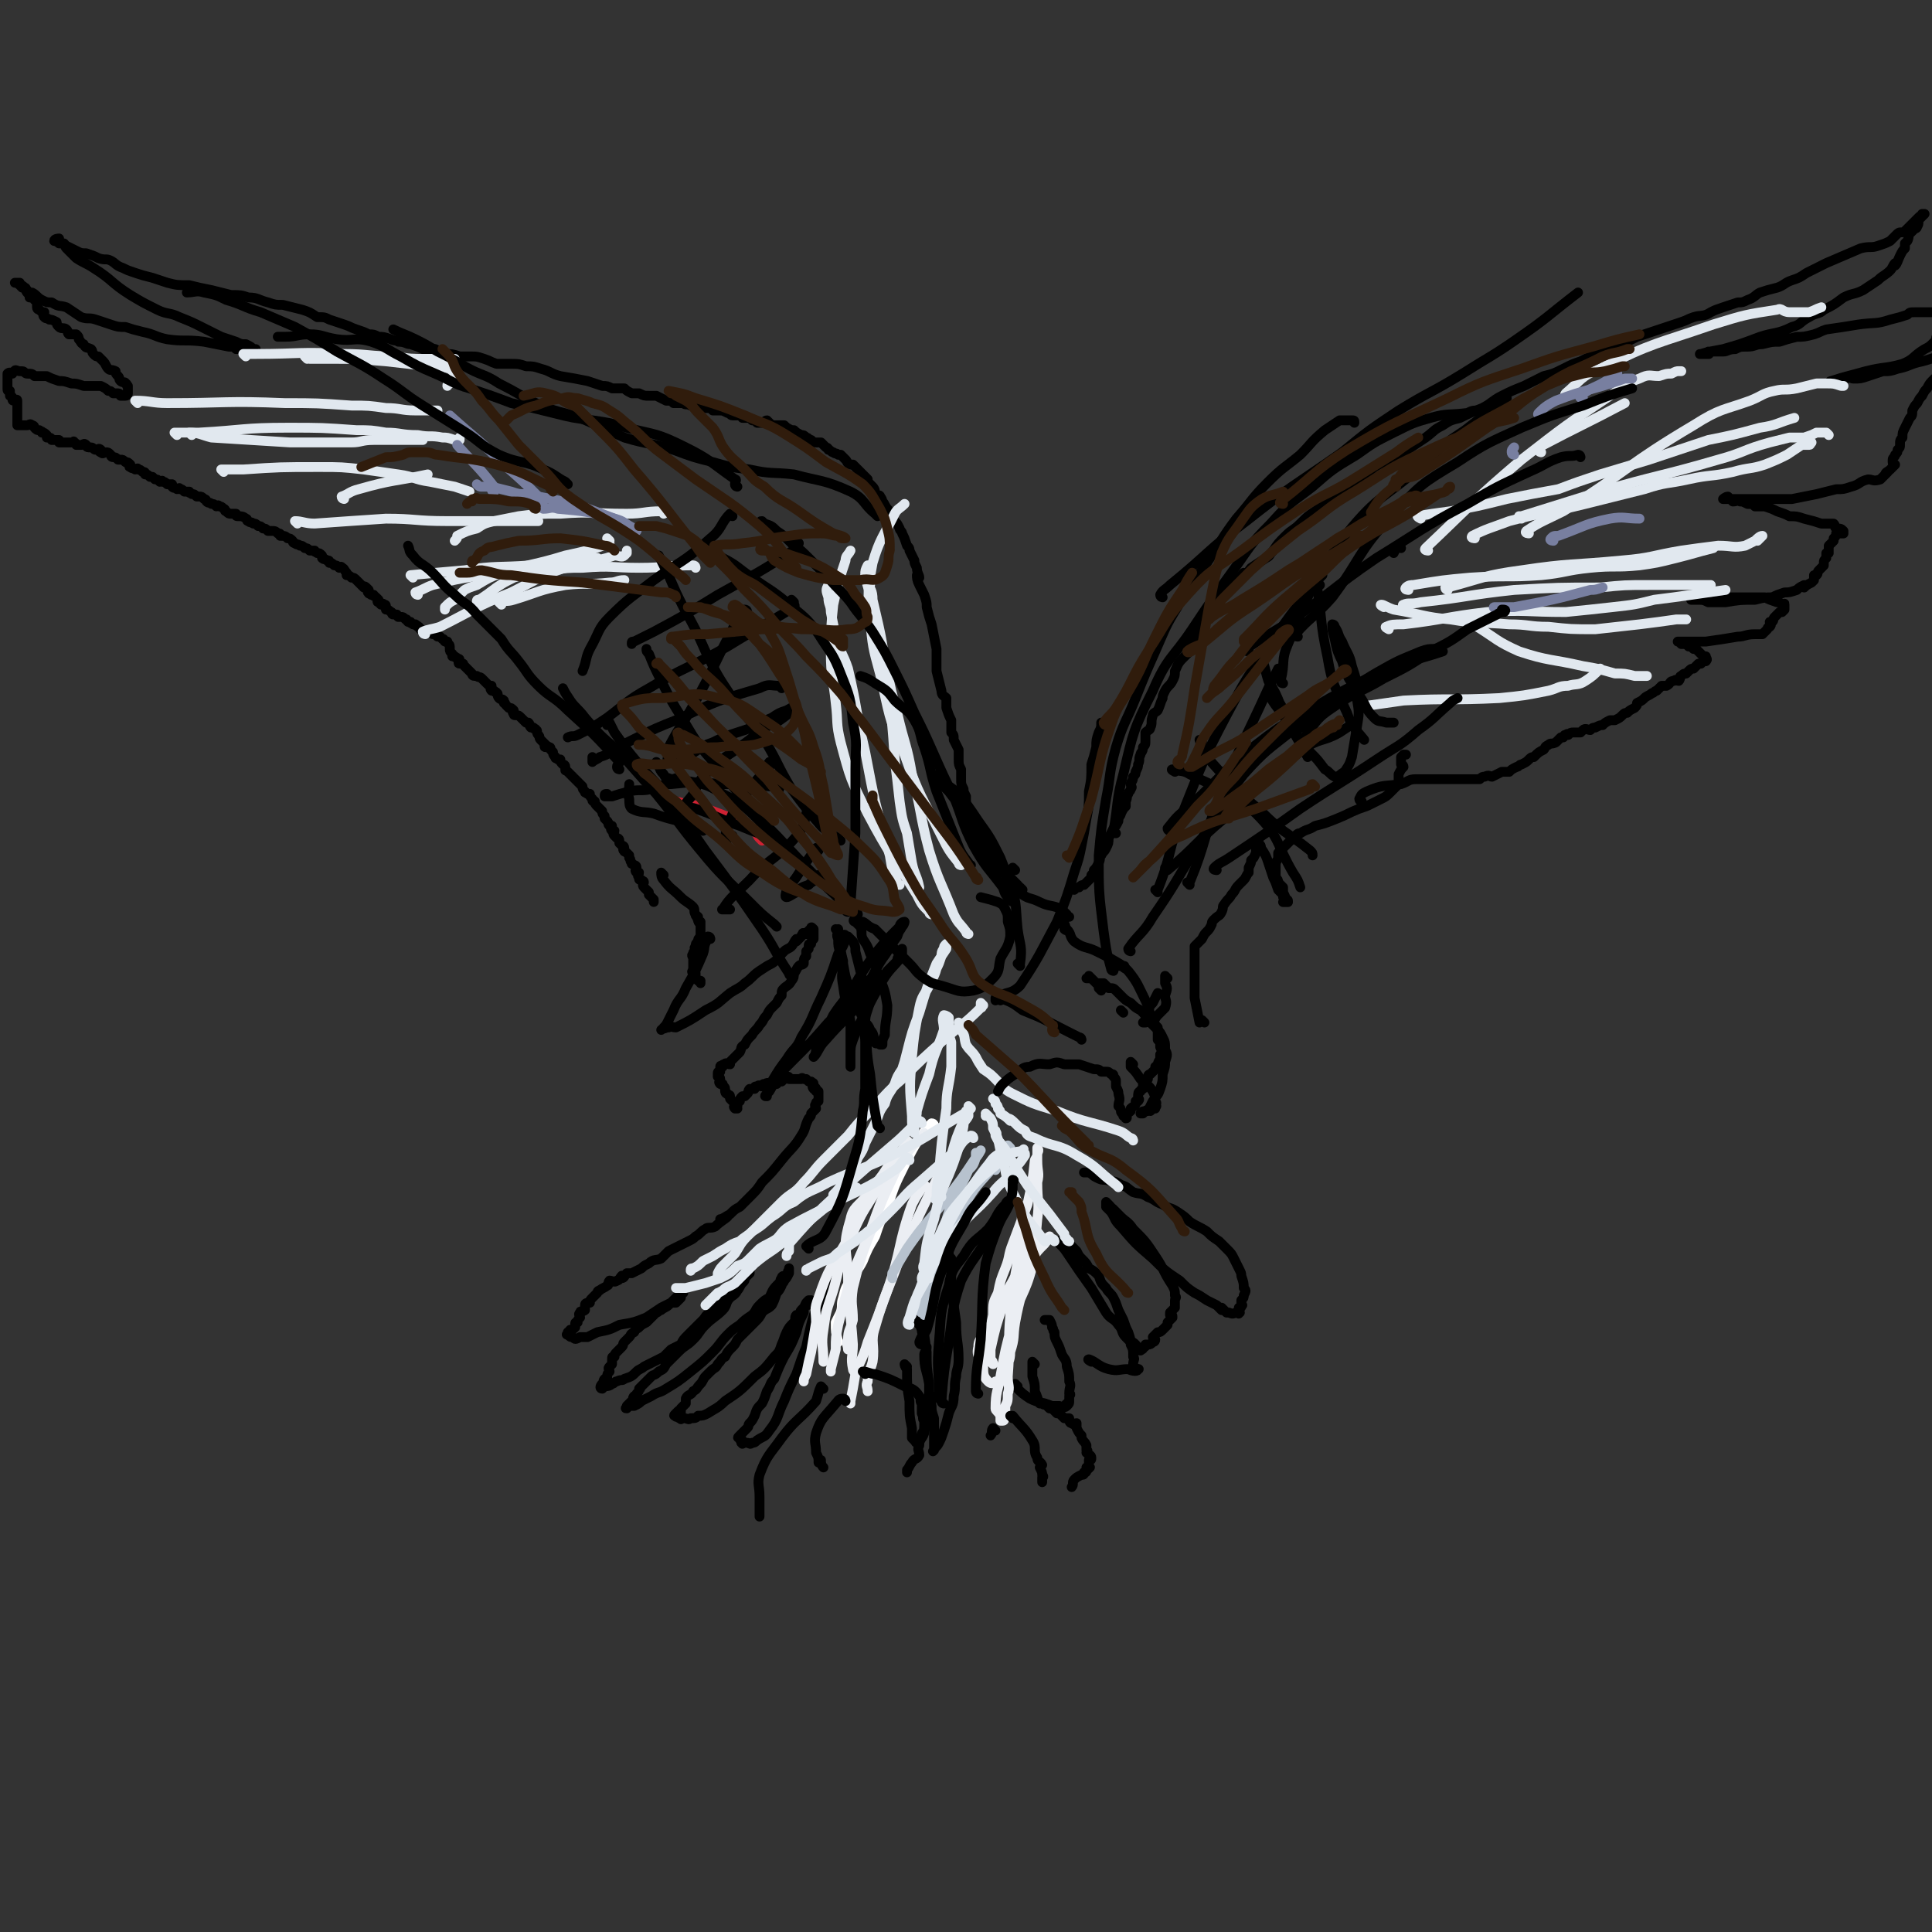 <svg viewBox='0 0 786 786' version='1.1' xmlns='http://www.w3.org/2000/svg' xmlns:xlink='http://www.w3.org/1999/xlink'><rect x="0" y="0" width="786" height="786" fill="#333333" stroke="none"/><g fill='none' stroke='#000000' stroke-width='4' stroke-linecap='round' stroke-linejoin='round'><path d='M413,354c0,0 -1,-1 -1,-1 '/><path d='M435,373c0,0 -1,0 -1,-1 -1,-1 -1,-1 -2,-2 -4,-2 -5,-1 -9,-3 -4,-2 -4,-1 -7,-3 -1,-1 -1,-2 -1,-3 0,0 1,1 1,1 -1,0 -1,-1 -2,-2 -1,-1 -1,-1 -2,-2 -1,-1 -1,-1 -2,-2 -2,-1 -2,-1 -3,-1 -1,-2 -1,-1 -2,-3 -1,-1 -1,-1 -2,-2 0,0 1,1 1,1 -1,-1 -1,-2 -2,-3 -1,-1 -1,-1 -2,-1 -1,-2 0,-2 -1,-4 -1,-1 -1,0 -2,-2 -1,-1 0,-1 -1,-3 -1,-2 -1,-1 -2,-3 0,-2 0,-2 0,-3 -1,-2 -1,-2 -1,-4 0,-2 0,-2 0,-4 -1,-2 -1,-2 -1,-3 -1,-2 -1,-2 -1,-4 0,-2 0,-2 0,-4 -1,-2 -1,-2 -1,-4 0,-2 0,-2 0,-4 -1,-2 -1,-2 -2,-4 0,-2 0,-2 -1,-3 0,-3 0,-3 0,-5 -1,-2 -1,-2 -2,-5 0,-2 0,-2 0,-4 -1,-1 -2,-1 -2,-3 -1,-4 -1,-4 -2,-8 0,-4 0,-4 0,-9 -1,-5 -1,-5 -2,-10 -1,-3 -1,-3 -2,-7 0,-2 0,-2 -1,-5 -1,-2 -1,-2 -2,-4 -1,-2 -1,-3 -1,-4 0,0 1,1 1,1 0,-1 -1,-2 -1,-4 -1,-2 -1,-2 -1,-3 -1,-2 -1,-2 -2,-4 0,-1 0,-1 -1,-2 -1,-3 -1,-3 -2,-5 0,-1 -1,-1 -1,-2 -1,-2 -1,-2 -2,-3 -1,-1 -1,-1 -2,-2 0,-2 0,-2 -1,-3 -1,-1 -1,-2 -2,-3 0,0 1,1 0,1 0,-1 0,-2 -1,-3 0,-1 -1,0 -2,-1 0,-1 0,-2 -1,-3 -1,-1 -1,-1 -2,-2 0,0 0,0 0,-1 -1,-1 -1,-1 -2,-2 -1,-1 -1,-1 -2,-2 -1,-1 -1,-1 -2,-2 -1,0 -1,0 -1,0 -2,-1 -1,-1 -2,-2 -1,-1 -1,-1 -2,-2 -1,0 -1,0 -1,0 -1,-1 -1,0 -2,-1 -1,0 -1,-1 -2,-1 0,-1 -1,-1 -1,-1 -1,-1 -1,-1 -2,-2 -1,0 -1,0 -2,0 -1,0 -1,0 -2,-1 -1,0 -1,-1 -2,-1 -1,-1 -1,-1 -2,-1 -2,-1 -2,-1 -3,-2 -1,0 -1,0 -1,0 -2,-1 -2,-1 -3,-2 -1,0 -2,0 -3,0 -1,0 -1,0 -2,0 -1,-1 -1,-1 -2,-2 -1,0 -1,1 -2,1 -1,0 -1,0 -2,0 -1,-1 -1,-1 -2,-1 -1,-1 -1,-1 -2,-1 -1,0 -1,0 -2,0 0,-1 0,-1 -1,-1 -2,0 -2,0 -3,0 -1,0 -1,-1 -2,-1 -2,-1 -2,-1 -3,-1 -1,0 -1,0 -3,0 -1,-1 -1,-1 -3,-1 -1,0 -2,0 -3,0 -2,-1 -2,-1 -3,-1 -2,-1 -2,0 -3,-1 -2,0 -2,0 -4,0 -1,-1 -1,-1 -3,-1 -2,-1 -2,-1 -4,-2 -2,0 -2,0 -3,0 -2,0 -2,0 -4,-1 -2,0 -2,0 -3,0 -2,-1 -2,-1 -3,-2 -2,0 -3,0 -5,0 -2,-1 -2,-1 -4,-1 -3,-1 -3,-1 -6,-2 -5,-1 -5,-1 -11,-2 -4,-1 -4,-2 -8,-3 -3,-1 -3,-1 -6,-1 -3,-1 -3,-1 -6,-1 -3,0 -3,0 -6,0 -3,-1 -2,-1 -5,-2 -3,-1 -3,-1 -5,-1 -2,0 -2,0 -5,0 -3,-1 -3,-1 -6,-1 -2,-1 -2,-1 -4,-2 -3,0 -3,0 -5,0 -2,-1 -2,-1 -5,-2 -2,0 -2,-1 -5,-1 -1,-1 -1,0 -3,-1 -3,-1 -3,-1 -5,-1 -2,-1 -2,-1 -4,-1 -2,-1 -2,-1 -5,-2 -3,-1 -2,-1 -5,-2 -3,-1 -3,-1 -6,-2 -2,-1 -2,-1 -5,-1 -3,-2 -3,-2 -6,-3 -4,-1 -4,-1 -8,-2 -3,0 -3,0 -6,-1 -4,-1 -4,-2 -8,-2 -3,-1 -3,-1 -7,-1 -4,-1 -4,-1 -8,-2 -5,-1 -5,-1 -9,-2 -5,0 -5,0 -9,-1 -3,-1 -3,-1 -6,-2 -4,-1 -4,-1 -7,-2 -3,-1 -3,-1 -5,-2 -3,-1 -3,-2 -5,-3 -2,-1 -2,0 -5,-1 -2,-1 -2,-1 -5,-2 -2,0 -2,0 -4,-1 -2,-1 -2,-1 -4,-2 -1,0 -1,-1 -2,-1 -1,-1 -1,0 -1,0 0,0 0,-1 0,-2 0,0 -2,0 -2,1 0,0 1,0 2,1 1,0 1,0 2,0 1,1 0,1 1,2 2,2 2,2 4,4 3,2 4,2 7,4 8,5 7,6 15,11 5,3 5,3 11,6 4,2 5,1 9,3 5,2 5,2 9,4 4,2 4,2 8,4 3,1 3,1 6,2 2,1 2,1 4,1 2,1 2,1 3,2 0,0 0,0 0,0 0,0 1,0 1,0 0,0 0,0 0,0 0,1 0,1 0,1 -1,0 -1,0 -2,0 -1,0 -1,0 -1,0 -2,-1 -2,-1 -3,-1 -1,0 -1,0 -2,0 -1,-1 -1,-1 -3,-1 -5,-1 -5,-1 -10,-2 -8,-1 -8,0 -15,-1 -5,-1 -5,-2 -10,-3 -4,-1 -4,-1 -7,-2 -3,0 -3,0 -6,-1 -3,-1 -3,-1 -6,-2 -3,-1 -3,0 -6,-1 -3,-2 -3,-2 -6,-4 -3,-1 -3,0 -6,-2 -2,0 -2,0 -4,-1 -2,-1 -2,-2 -4,-3 -1,0 -1,0 -2,0 0,0 0,-1 0,-1 -1,-1 -1,-1 -2,-1 -1,-1 -1,-1 -2,-2 0,0 1,0 1,0 0,0 0,0 0,0 -1,0 -2,0 -2,0 0,0 1,0 2,1 1,0 1,0 2,1 1,0 0,1 1,2 0,0 0,0 0,0 1,1 1,1 1,2 0,0 0,0 1,0 1,1 1,0 1,1 1,0 1,1 1,2 0,0 0,1 0,1 0,1 1,1 1,1 1,1 1,1 2,1 0,1 -1,1 0,2 1,1 1,0 2,1 1,0 1,0 3,1 0,1 0,1 1,2 1,1 2,0 3,1 1,1 0,1 1,2 1,0 1,0 3,0 1,1 1,1 1,2 1,1 1,2 2,2 1,2 1,1 3,2 1,1 0,1 1,2 1,1 1,1 2,1 1,1 1,1 2,2 1,1 1,2 2,3 1,1 1,0 3,1 0,1 0,1 1,2 1,1 0,1 1,2 1,1 2,0 2,1 1,0 0,1 1,1 0,1 0,1 0,2 0,0 0,0 0,1 0,0 0,1 -1,1 -1,0 -1,0 -2,0 0,0 0,-1 -1,-1 -1,0 -1,0 -2,0 -1,-1 -1,-1 -2,-1 -1,-1 -1,-1 -3,-2 -1,0 -1,0 -2,0 -2,0 -2,0 -5,0 -3,-1 -3,-1 -5,-1 -3,-1 -3,-1 -5,-1 -3,-1 -3,-1 -5,-2 -1,0 -1,0 -3,0 -1,0 -1,0 -2,0 -1,-1 -1,-1 -3,-1 -1,0 -1,-1 -2,-1 0,0 0,0 -1,0 -1,0 -2,-1 -2,0 -1,0 -1,1 -1,1 -1,0 -1,-1 -2,0 0,0 0,0 0,1 0,0 0,0 0,1 0,1 0,1 0,2 0,0 0,0 0,1 0,1 0,1 0,1 0,1 0,1 1,1 0,1 0,1 0,2 0,0 1,0 1,1 0,0 0,0 0,0 0,1 0,1 1,1 0,0 1,-1 1,0 0,0 0,1 0,1 0,1 0,1 0,1 0,0 0,0 0,1 0,0 0,0 0,1 0,0 0,0 0,1 0,0 0,0 0,1 0,0 0,0 0,1 0,0 0,0 0,1 0,0 0,0 0,1 0,0 0,1 0,1 0,0 1,0 1,0 1,0 1,0 1,0 0,0 0,0 1,0 0,0 0,0 1,0 1,0 1,-1 2,0 1,0 1,1 1,1 1,1 1,1 2,1 1,1 1,0 1,1 1,0 1,0 2,1 0,0 0,1 0,1 0,0 1,0 1,0 1,0 1,1 1,1 0,0 0,0 1,0 1,0 1,0 2,0 0,1 0,1 0,1 1,0 1,0 2,0 1,0 1,0 1,0 1,0 1,0 2,0 1,0 1,-1 1,0 1,0 1,1 1,1 1,0 1,0 1,0 1,0 1,0 1,0 1,0 1,-1 2,0 0,0 0,1 1,1 0,0 0,0 1,0 1,0 1,1 2,1 1,0 1,-1 2,0 0,0 -1,1 0,1 1,1 1,0 2,0 1,0 1,0 2,1 0,0 0,1 1,1 1,0 1,0 2,1 1,0 1,0 1,0 1,0 1,0 2,1 1,0 1,0 2,1 0,0 -1,1 0,1 1,1 1,0 2,1 1,0 1,-1 1,0 1,0 1,0 2,1 1,0 1,0 1,1 1,0 1,0 2,1 0,0 0,0 1,0 1,1 1,1 1,1 1,0 1,0 2,1 1,0 1,-1 1,0 1,0 1,0 2,1 1,0 1,0 2,0 0,1 0,1 0,1 1,1 1,0 2,1 1,0 1,-1 1,0 1,0 1,0 2,1 1,0 1,0 2,0 0,1 0,0 1,1 1,0 1,0 2,1 0,0 1,0 1,0 1,0 1,0 2,1 1,0 1,1 1,1 1,1 1,0 2,1 1,0 1,0 2,1 0,0 1,-1 1,0 1,0 1,0 2,1 1,0 0,1 1,1 1,1 1,1 2,1 1,0 1,0 2,0 0,1 0,1 1,1 1,0 2,0 3,1 1,0 0,1 1,1 1,1 1,0 2,1 1,0 1,0 2,1 1,0 1,0 2,1 1,0 1,0 2,1 0,0 1,0 1,0 2,0 2,0 3,1 1,0 1,0 1,1 2,0 2,0 3,1 1,0 1,0 2,1 0,0 0,1 1,1 1,1 1,0 2,1 1,0 1,0 2,1 1,0 1,0 2,1 1,0 1,0 2,0 0,1 0,0 1,1 1,0 1,0 2,1 0,0 0,1 0,1 1,1 1,0 2,1 1,0 1,0 1,1 1,0 1,0 2,1 1,0 1,0 2,1 0,0 1,-1 1,0 1,0 1,1 2,2 0,0 0,0 0,1 1,0 1,0 2,1 1,0 1,0 2,1 0,0 0,0 0,0 1,1 1,1 2,2 0,0 0,0 1,1 0,0 0,-1 1,0 0,0 0,0 1,1 0,0 -1,1 0,1 0,1 0,0 1,1 0,0 0,0 1,0 0,1 0,0 1,1 0,0 0,0 1,1 0,0 -1,1 0,1 0,0 0,0 1,1 0,0 1,-1 1,0 1,0 1,0 1,1 0,0 0,0 0,1 1,0 1,0 2,1 1,0 0,1 1,1 0,0 1,0 1,0 1,0 0,0 1,1 0,0 0,0 1,0 1,0 1,0 2,1 1,0 0,0 1,1 0,0 0,0 1,0 0,1 0,0 1,1 0,0 0,0 1,0 0,1 1,0 1,1 1,0 0,0 1,1 0,0 0,0 0,0 1,0 0,0 1,1 0,0 0,0 1,0 0,0 0,0 1,0 1,0 1,0 2,1 1,0 1,0 2,1 0,0 1,0 1,0 0,0 0,0 1,1 0,0 0,0 0,0 1,0 0,0 1,1 0,0 0,0 1,0 0,1 1,1 1,2 0,0 0,0 0,1 0,1 0,1 1,2 0,0 0,0 0,0 0,1 0,1 0,1 0,0 0,0 1,0 0,1 1,0 1,1 1,0 1,0 1,1 0,0 -1,1 0,1 0,0 1,0 1,0 1,0 0,0 1,1 0,0 0,0 1,1 1,1 1,1 2,2 0,0 0,1 1,1 0,0 1,0 1,0 1,1 1,0 2,1 0,0 0,0 1,1 0,0 0,0 1,1 1,1 1,1 2,1 0,1 -1,1 0,2 0,0 0,0 1,0 0,1 1,0 1,1 1,0 0,1 1,2 0,0 0,0 0,0 1,1 1,0 2,1 0,0 0,0 0,1 1,0 0,0 1,1 0,0 0,0 1,1 1,0 1,0 2,1 0,0 -1,1 0,1 0,1 0,1 1,1 1,0 1,0 2,1 0,0 0,0 1,1 0,0 0,0 1,1 0,0 1,0 1,0 1,1 0,1 1,2 0,0 0,0 1,0 0,1 1,0 1,1 1,0 0,1 1,2 0,0 0,0 0,0 1,1 0,1 1,2 0,0 0,0 1,1 0,0 0,0 1,1 0,0 -1,1 0,1 0,0 1,-1 1,0 1,0 1,0 1,1 0,0 0,0 1,1 0,1 0,1 1,2 0,1 0,0 1,1 0,0 0,0 1,0 0,1 0,1 1,2 0,0 1,0 1,1 0,0 0,1 0,1 0,1 0,0 1,1 0,0 0,0 1,1 0,0 0,0 1,1 0,0 0,0 1,1 0,0 0,0 1,1 0,0 0,0 1,1 0,0 0,0 1,1 0,1 0,1 1,2 0,1 0,0 1,1 0,0 0,0 1,0 0,1 0,1 1,2 0,1 0,1 1,1 0,1 0,1 1,2 1,1 1,1 2,2 0,1 0,1 1,2 0,1 0,1 0,1 1,1 1,1 1,1 1,1 0,1 1,2 0,0 0,0 1,0 0,1 -1,1 0,2 0,0 0,0 1,0 0,1 -1,1 0,2 0,0 0,0 1,1 0,0 1,0 1,1 0,0 0,0 0,1 0,0 0,0 1,1 0,0 1,0 1,1 0,0 -1,1 0,1 0,1 0,0 1,1 0,0 0,0 1,1 0,0 0,0 0,1 1,1 0,1 1,2 0,1 0,0 1,1 0,0 1,0 1,1 0,1 -1,1 0,2 0,0 0,0 1,0 0,1 -1,1 0,2 0,1 0,1 1,1 0,1 1,0 1,1 0,0 -1,1 0,2 0,0 0,0 1,1 0,0 0,0 1,1 0,0 0,1 0,1 1,1 1,1 1,1 0,0 0,0 1,1 0,0 0,0 0,1 '/><path d='M270,356c0,0 -1,-1 -1,-1 0,1 0,2 1,3 3,4 3,3 7,7 2,2 3,2 5,4 1,1 0,2 1,3 0,1 0,0 1,1 0,0 -1,0 0,1 0,1 0,1 1,2 0,0 0,-1 0,-1 0,1 0,1 0,2 0,1 0,1 0,2 0,1 0,1 0,2 -1,1 -1,1 -1,2 -1,1 -1,1 -1,2 -1,1 0,1 0,2 -1,1 -1,0 -1,1 -1,1 0,1 0,2 0,1 0,1 0,2 0,0 0,0 0,0 0,1 0,1 0,2 0,0 0,0 0,1 0,0 -1,0 0,1 0,0 0,-1 1,0 0,0 0,0 0,1 0,0 -1,0 0,1 0,0 0,0 1,1 0,0 0,0 1,0 0,0 0,0 0,1 '/><path d='M289,382c0,0 0,-1 -1,-1 0,0 0,0 0,1 -2,3 -1,3 -2,6 -3,7 -3,7 -7,14 -2,5 -3,4 -5,9 -1,2 -1,2 -2,4 -1,2 -1,2 -2,3 0,1 1,0 1,0 -1,0 -2,1 -2,1 0,0 1,-1 3,-1 1,-1 1,0 3,0 6,-3 6,-3 12,-7 6,-3 5,-3 10,-7 3,-2 4,-2 6,-4 3,-2 3,-3 6,-5 3,-2 3,-2 5,-3 3,-2 2,-2 5,-5 1,-1 2,-1 3,-2 1,-1 1,-2 2,-3 0,0 0,1 0,1 1,-1 1,-1 2,-2 0,0 0,-1 1,-1 0,-1 -1,0 0,0 0,0 0,0 1,0 0,0 0,0 1,0 0,-1 -1,-1 0,-1 0,-1 0,0 1,0 0,-1 -1,-1 0,-1 0,-1 0,-1 1,0 0,0 0,0 0,1 0,1 0,1 0,1 0,1 0,1 0,2 -1,1 -1,1 -1,2 -1,0 -1,0 -1,1 0,0 0,0 0,1 -1,1 -1,1 -1,1 0,1 0,1 0,2 -1,1 -1,1 -1,3 -1,1 -1,0 -2,1 -1,1 -1,2 -2,3 0,1 0,2 -1,3 -1,2 -2,2 -3,3 -1,1 -1,1 -1,3 -1,1 -1,1 -2,3 -1,1 -1,1 -2,2 -1,1 -1,1 -2,3 -2,2 -1,2 -3,4 -1,2 -2,2 -3,4 -2,2 -2,2 -3,4 -2,1 -1,1 -2,3 -1,1 -1,1 -2,2 -1,1 -1,1 -2,2 0,0 0,0 0,1 -1,0 -2,-1 -2,0 -1,0 -1,0 -1,1 0,0 -1,-1 -1,0 0,0 0,0 0,1 0,0 0,0 0,1 -1,0 -1,0 -1,1 0,0 0,0 0,1 0,0 1,0 1,1 0,0 0,0 0,1 0,0 -1,0 0,1 0,0 0,0 1,0 0,1 1,1 1,2 0,0 0,0 0,1 0,0 0,1 1,1 0,1 1,0 1,1 0,0 0,1 0,1 1,1 1,1 1,1 0,0 1,0 1,1 0,0 0,0 0,1 0,0 -1,0 0,1 0,0 0,0 1,0 0,-1 -1,-1 0,-1 0,-2 0,-1 1,-2 0,-1 0,-1 1,-2 0,0 0,0 1,0 1,-1 1,-1 1,-1 1,-1 0,-1 1,-2 0,0 1,0 2,0 0,-1 0,-1 1,-1 1,-1 1,0 2,0 1,-1 0,-1 1,-1 2,-1 2,0 3,0 1,0 1,0 2,0 0,-1 -1,-2 0,-2 0,0 1,1 2,1 1,-1 1,-1 2,-2 1,0 1,0 1,1 1,0 1,0 2,0 0,0 0,0 1,0 0,0 0,0 1,0 0,0 0,0 1,0 0,0 0,-1 1,0 0,0 0,0 1,0 1,1 1,1 1,1 0,0 0,0 1,0 0,1 1,0 1,1 0,0 -1,1 0,2 0,0 1,-1 1,0 0,0 -1,0 0,1 0,0 0,-1 1,0 0,0 0,0 0,1 0,1 0,1 0,2 0,0 0,0 0,1 -1,1 -1,0 -1,1 -1,1 0,1 0,2 -1,1 -1,1 -2,2 0,1 0,1 -1,2 -2,4 -1,4 -3,7 -3,5 -4,5 -8,10 -4,5 -4,5 -8,9 -2,3 -2,3 -5,6 -2,2 -2,2 -4,4 -2,1 -2,1 -4,3 -2,1 -3,2 -4,2 0,1 3,-1 3,-1 -1,1 -3,2 -5,4 -2,1 -3,0 -4,1 -2,1 -2,2 -4,3 -1,1 -1,1 -3,2 -2,1 -2,1 -4,2 -2,1 -2,1 -4,2 -2,2 -2,2 -3,3 -2,1 -3,0 -5,2 -2,1 -2,1 -3,2 -2,1 -2,1 -4,2 -1,0 -1,0 -2,0 -1,1 -1,2 -2,2 0,0 0,-1 0,-1 -1,1 -1,2 -2,2 -1,1 -2,0 -3,0 -1,1 0,2 -1,2 -1,1 -2,1 -3,2 -1,0 -1,1 -1,1 -1,1 -1,1 -2,2 -1,1 -1,1 -1,2 -1,0 -2,0 -2,1 0,1 0,1 0,2 -1,1 -2,0 -2,1 -1,1 0,1 0,2 -1,1 -1,1 -1,2 -1,0 -1,0 -1,1 0,1 0,1 0,1 -1,1 -1,1 -2,1 -1,1 0,1 -1,1 0,0 0,0 0,0 0,1 -1,1 0,1 1,1 1,1 2,1 1,1 1,1 3,0 1,0 1,0 3,0 2,-1 2,-1 4,-2 5,-1 5,-1 9,-3 6,-1 6,-1 11,-3 3,-2 3,-2 6,-4 2,-1 2,-1 4,-2 1,-1 1,-1 3,-3 0,0 0,0 0,0 1,-1 1,0 2,-1 0,0 0,-1 0,-1 -1,0 -1,1 -1,1 0,1 0,1 0,2 -1,1 -1,1 -2,2 -2,0 -2,0 -3,1 -1,1 -2,1 -3,2 -1,0 -1,1 -2,1 -1,1 -1,1 -2,2 -1,1 -1,1 -2,2 -2,1 -2,1 -3,2 -1,1 -1,0 -2,2 -2,1 -1,1 -2,2 -1,1 -1,1 -2,2 -1,1 0,1 -1,2 -1,1 -1,1 -2,2 -1,1 -1,1 -1,2 -1,0 -1,0 -1,1 0,1 0,1 0,2 -1,1 -1,1 -1,1 -1,1 0,1 0,2 -1,1 -1,1 -1,3 -1,0 -1,0 -1,0 -1,1 0,1 0,2 0,0 0,1 0,1 -1,0 -1,-1 -1,-1 -1,1 -1,2 0,2 0,0 0,0 1,-1 1,0 2,0 3,-1 1,0 1,-1 2,-1 2,-1 2,0 3,-1 3,-1 3,-1 5,-3 1,-1 2,-1 3,-2 2,-1 2,-1 4,-2 2,-1 2,-1 4,-2 2,-2 2,-2 3,-3 2,-1 2,-1 4,-2 1,-2 1,-2 3,-4 1,-1 1,-1 2,-2 1,-1 1,-1 2,-2 1,-1 1,-1 2,-2 1,-1 1,-2 3,-3 1,-2 1,-2 3,-4 1,-1 0,-1 2,-3 1,-1 1,-1 3,-3 1,-1 1,-1 2,-2 1,-1 1,-1 2,-2 1,-1 2,0 2,0 1,-1 0,-2 1,-3 0,0 0,0 0,0 0,-1 1,-2 1,-2 0,1 0,2 0,3 -1,1 -1,1 -2,2 0,1 0,1 -1,2 -1,1 -1,2 -2,3 -1,2 -2,2 -3,3 -2,2 -1,3 -3,5 -3,3 -4,3 -7,6 -3,3 -2,3 -5,6 -3,3 -3,2 -6,5 -3,3 -3,3 -5,5 -1,2 -1,2 -3,3 -2,2 -2,1 -3,2 -2,2 -2,2 -3,3 -1,1 -1,1 -2,2 0,0 1,0 0,0 0,1 0,1 -1,2 0,1 -1,1 -1,1 -1,1 0,1 0,2 -1,0 -1,0 -1,0 -1,1 -1,1 -2,2 0,0 0,0 0,0 0,1 -1,1 0,1 0,0 0,0 1,-1 1,0 1,0 2,0 2,-1 2,-1 3,-2 2,-1 2,-1 4,-2 3,-2 3,-1 6,-3 5,-3 5,-3 10,-7 5,-4 5,-4 9,-8 3,-3 3,-4 6,-7 2,-2 2,-2 5,-4 2,-2 2,-2 5,-4 2,-2 1,-2 3,-4 2,-2 2,-2 4,-3 1,-2 1,-3 3,-5 0,0 0,0 1,-1 1,-1 0,-1 1,-2 0,-1 1,-1 2,-1 0,-1 1,-1 1,-2 0,0 0,1 0,1 -1,-1 0,-1 0,-1 0,0 0,0 0,0 0,-1 0,-1 0,-1 0,0 0,0 0,1 0,0 0,0 0,1 -1,2 -1,2 -2,3 0,1 -1,1 -1,2 -1,2 -1,2 -2,3 -1,3 -1,3 -2,5 -2,2 -2,1 -4,3 -1,2 -1,2 -3,4 -2,2 -2,2 -4,4 -2,2 -2,2 -3,3 -1,2 -1,2 -2,3 -2,2 -2,2 -3,4 -2,1 -1,1 -3,3 -1,2 -1,1 -3,3 -1,1 -1,1 -2,2 -1,1 -1,2 -2,3 -2,2 -1,2 -3,3 -1,2 -2,1 -3,3 0,1 0,1 0,2 -1,1 -1,1 -2,2 0,0 0,0 0,1 0,1 0,1 0,1 -1,0 -1,-1 -1,-1 -1,1 -1,1 -1,1 -1,1 -1,1 0,1 0,1 0,0 1,0 0,1 0,1 1,1 0,1 0,0 1,0 2,0 2,1 3,0 2,0 2,0 3,-1 2,0 2,0 4,-1 3,-2 4,-2 7,-5 6,-4 6,-4 12,-10 4,-3 4,-3 8,-8 2,-2 2,-2 3,-5 1,-2 1,-3 2,-5 1,-2 1,-2 3,-4 1,-1 0,-2 1,-3 0,0 0,1 1,1 1,-1 0,-2 1,-3 1,-1 1,-1 2,-2 1,0 1,0 1,-1 0,0 -1,0 0,-1 0,0 1,0 1,0 0,0 -1,0 -1,0 -1,1 -1,1 -1,1 -1,2 -1,2 -1,4 -2,4 -2,4 -3,8 -2,5 -2,5 -5,10 -2,4 -2,4 -4,9 -2,2 -1,2 -3,5 -1,3 -1,3 -2,5 -2,2 -2,2 -3,5 -1,2 -1,2 -2,3 -1,1 0,1 -1,2 0,0 0,0 -1,1 0,0 0,0 -1,1 -1,1 -1,1 -1,1 0,0 0,0 0,0 -1,1 -1,1 0,1 0,1 0,1 1,1 0,1 -1,1 0,1 0,1 0,0 1,0 0,0 0,0 1,0 1,0 1,1 2,0 1,0 1,0 2,-1 3,-2 3,-1 5,-4 4,-5 3,-6 6,-12 2,-5 2,-5 5,-11 2,-6 2,-6 4,-11 1,-5 1,-5 2,-9 1,-4 1,-4 3,-8 1,-4 1,-4 3,-8 0,-1 0,-1 1,-2 '/><path d='M369,556c0,0 -1,-1 -1,-1 0,0 0,1 1,2 0,7 0,7 1,13 0,6 0,6 1,11 0,2 0,2 0,4 1,1 1,1 2,2 0,0 -1,0 0,-1 0,0 1,1 1,0 1,0 0,-1 1,-2 0,-1 0,-1 1,-2 0,-3 1,-3 1,-6 1,-7 1,-7 1,-13 -1,-6 -2,-6 -2,-12 0,-1 1,-1 1,-3 -1,-2 -2,-3 -2,-4 0,0 1,1 1,1 0,-2 -1,-2 -1,-4 -1,-2 0,-3 0,-3 -1,-1 -1,1 -1,1 -1,-1 0,-1 0,-2 0,-1 0,-1 0,-1 0,0 -1,-1 0,-1 0,1 0,1 1,1 1,7 1,7 2,14 0,6 0,6 1,13 0,4 0,4 1,9 0,2 0,2 1,5 0,2 0,2 0,5 0,2 0,2 0,3 0,0 0,0 0,1 0,1 0,1 0,2 0,0 0,0 0,1 0,1 0,1 0,1 0,0 -1,1 0,0 0,-1 1,-1 2,-3 1,-2 1,-2 2,-5 1,-3 1,-3 2,-7 1,-3 2,-3 2,-7 1,-4 0,-4 1,-8 0,-3 1,-3 1,-7 0,-7 -1,-7 -1,-15 -1,-7 -1,-7 -2,-14 0,-3 0,-3 0,-7 0,-2 0,-2 0,-5 -1,-1 -1,-1 -1,-2 '/><path d='M414,564c0,0 -1,-1 -1,-1 0,0 0,1 0,1 3,3 3,3 6,5 4,2 4,1 9,3 1,0 1,0 3,0 2,1 2,0 3,0 0,0 -1,1 -1,0 0,0 1,-1 1,-1 1,0 0,1 0,1 1,-1 1,-1 1,-2 0,-1 0,-1 0,-2 1,-1 0,-1 0,-1 0,-3 1,-3 0,-5 0,-3 0,-3 -1,-6 0,-3 -1,-3 -2,-5 -1,-3 -1,-3 -2,-5 -1,-2 -1,-2 -1,-4 -1,-1 0,-1 -1,-2 0,-1 0,-1 -1,-3 0,0 0,0 -1,0 0,0 0,0 -1,0 '/><path d='M444,554c0,0 -2,-1 -1,-1 3,1 4,3 8,4 4,1 4,0 8,0 2,1 4,1 4,0 1,0 -1,0 -2,-1 0,0 0,1 0,1 0,-1 0,-1 0,-2 0,-2 1,-2 0,-3 0,-3 0,-3 -1,-5 0,-2 0,-2 -1,-5 -1,-2 -1,-2 -2,-5 -1,-2 -1,-2 -2,-4 -1,-3 -1,-3 -2,-5 -1,-2 -2,-2 -3,-4 -2,-2 -2,-2 -3,-5 -2,-2 -2,-2 -4,-3 -1,-2 -1,-2 -3,-4 -1,-1 -1,-1 -2,-3 -1,-1 -1,-1 -2,-2 -1,-1 -1,-1 -2,-2 -1,0 -1,0 -1,0 -1,-1 -1,0 -1,0 0,0 0,-1 -1,0 0,0 0,0 0,1 2,2 2,2 4,5 4,6 4,6 9,13 3,5 3,5 6,10 2,3 3,2 5,5 2,2 1,3 3,5 1,1 1,1 2,2 1,0 1,0 2,1 0,1 0,1 0,1 1,0 0,-1 0,-1 0,1 0,2 0,2 1,1 1,0 2,0 0,0 0,1 0,0 1,0 1,0 1,-1 1,0 1,0 1,-1 1,0 1,0 1,0 1,0 1,0 2,-1 0,0 1,0 1,-1 0,0 -1,0 -1,-1 1,-1 1,-1 2,-2 1,0 1,0 2,-1 1,-1 1,-1 2,-2 0,0 0,-1 0,-1 1,-1 1,-1 2,-2 0,-1 0,-1 -1,-1 0,-1 0,-1 0,-1 1,-1 1,-1 2,-2 0,0 0,0 0,-1 0,-1 0,-1 0,-2 0,-1 1,-1 0,-2 0,-2 0,-2 -1,-4 -4,-6 -3,-6 -7,-12 -4,-6 -4,-6 -9,-11 -2,-3 -3,-3 -5,-5 -2,-2 -3,-3 -3,-3 -1,-1 1,1 1,1 -1,0 -1,-1 -3,-3 0,0 -1,-1 -1,-1 0,0 0,1 0,2 1,1 1,1 2,2 2,3 1,3 4,6 6,7 6,7 13,13 5,5 5,5 11,9 3,3 3,3 6,5 2,1 2,1 5,3 2,1 2,1 4,2 1,1 1,1 2,2 0,0 0,-1 0,-1 1,1 1,1 2,2 1,0 1,0 1,0 2,1 2,0 3,0 0,0 0,0 0,0 1,0 1,1 1,0 1,0 0,0 0,-1 0,0 0,0 0,-1 1,0 1,0 1,-1 1,0 0,0 0,-1 0,-1 0,-1 0,-1 1,-1 1,-1 1,-2 1,-2 1,-2 0,-3 0,-2 0,-2 -1,-5 0,-1 0,-1 -1,-3 -1,-2 -1,-2 -2,-4 -1,-2 -1,-2 -3,-4 -2,-2 -2,-2 -3,-3 -3,-2 -3,-2 -5,-4 -3,-2 -4,-2 -7,-4 -2,-2 -2,-2 -5,-4 -3,-2 -3,-1 -6,-3 -3,-1 -3,-2 -6,-3 -3,-2 -3,-1 -6,-2 -3,-2 -2,-2 -5,-3 -3,-2 -3,-1 -6,-2 -2,0 -2,0 -4,-1 -2,-1 -1,-1 -3,-2 -1,0 -1,0 -1,0 -1,0 -1,0 -1,0 '/><path d='M490,416c0,0 -1,-1 -1,-1 0,0 -1,1 -1,1 -1,-5 -1,-5 -2,-10 0,-7 0,-7 0,-15 0,-3 0,-3 0,-6 1,-1 2,-2 2,-2 0,0 -1,1 -1,1 0,0 1,-1 2,-2 1,-2 1,-2 2,-3 1,-1 1,-1 2,-3 0,-1 0,-1 1,-2 2,-2 2,-1 3,-3 1,-2 0,-2 1,-3 2,-3 2,-2 3,-4 2,-2 1,-2 3,-4 1,-1 1,-1 2,-2 1,-1 1,-2 2,-3 0,-1 0,-1 0,-2 1,-2 1,-2 1,-3 1,-1 1,-1 1,-1 1,-2 1,-2 1,-3 0,-1 0,-1 0,-2 0,0 0,1 0,1 0,-1 0,-1 0,-2 0,0 0,-1 0,-1 1,0 1,0 1,1 1,1 1,1 1,2 2,3 2,3 3,6 1,3 1,3 2,6 1,2 1,2 2,5 1,1 1,1 2,2 0,1 0,1 0,1 1,1 0,2 0,2 1,0 2,0 2,0 0,-1 0,-1 -1,-1 0,-1 0,-1 -1,-3 0,-1 0,-1 0,-2 -1,-1 -1,-1 -2,-2 0,-1 0,-1 -1,-2 0,-2 0,-2 0,-3 0,-1 0,-1 0,-2 0,-2 1,-2 1,-3 0,-1 0,-1 0,-2 1,-1 1,-1 2,-2 1,-1 1,-1 2,-2 1,-1 1,-1 2,-2 2,-2 2,-2 3,-2 3,-2 3,-1 6,-3 4,-1 4,-1 9,-3 5,-2 4,-2 9,-4 3,-1 3,-1 5,-2 2,-1 2,-1 4,-2 2,-1 2,-1 4,-3 0,0 0,0 0,0 0,0 0,0 1,-1 0,0 0,0 1,-1 0,0 0,0 0,0 1,-1 1,-1 1,-2 0,-1 0,-1 0,-2 0,0 0,0 0,-1 1,-2 1,-2 2,-3 0,-1 -1,-1 -1,-1 0,-1 0,-1 0,-3 0,0 0,0 0,0 1,-1 1,-1 1,-1 0,0 1,0 1,0 '/><path d='M475,398c0,0 -1,-1 -1,-1 0,1 0,1 0,3 1,2 1,2 0,5 0,2 1,2 0,5 -1,1 -1,1 -2,2 -1,1 -1,1 -1,1 -1,1 -1,2 -2,2 -1,0 -2,0 -3,0 0,0 1,0 1,0 0,1 -1,1 -1,1 0,0 -1,0 -1,0 1,-1 1,-1 2,-1 0,-2 0,-2 0,-4 1,-2 1,-2 2,-3 1,-2 1,-2 2,-4 '/><path d='M554,326c0,0 -1,0 -1,-1 1,-2 1,-2 3,-3 7,-3 7,-2 14,-3 3,-1 3,-2 6,-2 2,0 3,0 4,0 0,0 -1,0 -1,0 1,0 2,0 3,0 1,0 1,0 1,0 1,0 1,0 3,0 1,0 1,0 2,0 1,0 1,0 2,0 1,0 1,0 2,0 2,0 2,0 3,0 1,0 1,0 3,0 1,0 1,0 2,0 1,0 1,0 2,0 1,-1 1,-1 2,-1 2,-1 2,0 3,0 2,-1 2,-1 4,-2 1,0 1,0 3,0 1,-1 1,-1 3,-2 1,0 1,-1 2,-1 2,-1 2,-1 3,-2 1,-1 1,-1 2,-1 2,-2 2,-2 4,-3 1,-1 0,-1 2,-2 1,-1 1,0 3,-1 1,-1 1,-1 2,-2 0,0 1,0 1,0 1,-1 0,-1 1,-1 1,-1 1,0 1,0 1,-1 1,-1 2,-1 0,0 0,0 0,0 1,0 1,0 1,0 1,0 1,0 1,0 1,0 1,0 1,0 1,-1 1,-1 1,-1 1,-1 2,0 3,0 1,-1 1,-1 2,-1 2,-1 2,-1 3,-1 1,-1 1,-1 3,-2 1,0 1,0 2,0 2,-1 2,-1 3,-2 1,-1 1,-1 2,-1 1,-1 1,-1 3,-2 1,-1 1,-1 1,-2 2,-1 2,-1 3,-2 1,-1 2,-1 3,-2 1,0 1,-1 2,-1 1,-1 1,-1 2,-2 1,0 2,0 2,0 2,-1 1,-2 3,-2 1,-1 1,0 2,0 1,-1 0,-2 1,-2 1,-1 1,-1 2,-1 1,-1 1,-1 1,-1 1,-1 1,-1 2,-1 1,-1 1,-1 2,-2 0,0 1,0 1,0 1,-1 1,-1 1,-2 1,0 1,1 1,1 1,-1 0,-1 0,-2 0,0 0,0 -1,0 -1,-1 -1,-1 -2,-2 -1,-1 -1,-1 -2,-1 -1,-1 -1,-1 -2,-1 -1,-1 -1,-1 -2,-1 0,0 -1,0 -1,0 -1,-1 0,-1 -1,-1 0,0 -1,0 0,0 0,0 1,0 2,0 5,0 5,0 9,0 7,-1 7,-1 13,-2 3,0 3,-1 7,-1 1,0 1,0 3,0 1,-1 1,-1 2,-2 0,0 0,0 0,0 0,-1 1,-1 1,-1 1,-1 0,-1 0,-2 0,0 1,0 1,0 1,-1 0,-1 1,-2 1,-1 1,-1 2,-2 0,0 0,0 0,0 1,0 1,0 1,0 1,-1 1,-1 1,-1 0,0 0,0 0,-1 0,0 0,0 0,0 0,-1 0,-1 0,-1 0,-1 0,0 -1,0 -1,-1 -1,-1 -2,-1 -3,-1 -3,-1 -5,-2 -5,0 -5,0 -10,0 -4,0 -4,0 -8,0 -3,0 -3,0 -5,0 -2,0 -2,0 -3,0 -1,0 1,0 0,0 0,0 -1,0 -2,1 -1,0 -1,0 -1,0 -1,0 -1,0 -1,0 1,0 1,0 2,0 3,0 3,0 5,1 4,0 4,0 7,0 6,-1 6,-1 12,-1 4,-1 4,-1 7,-1 2,-1 2,-1 5,-2 2,0 2,0 5,-1 1,-1 1,-1 3,-2 0,0 0,1 0,1 1,-1 1,-1 3,-2 1,-1 1,-1 1,-1 0,-1 0,-1 0,-2 0,0 1,0 1,0 1,-1 0,-1 1,-2 1,-1 1,-1 2,-2 0,0 0,-1 0,-1 0,-1 0,-1 1,-2 0,-1 0,-1 0,-2 0,0 1,0 1,0 0,-1 0,-1 0,-2 0,0 0,0 0,-1 0,0 0,0 1,-1 0,0 0,0 1,-1 0,0 0,0 0,-1 1,-1 1,-1 1,-2 1,0 1,0 1,0 1,0 1,0 2,0 0,0 0,0 0,0 0,-1 0,-1 0,-1 -1,-1 -1,-1 -3,-1 -1,-1 0,-1 -1,-2 -2,0 -3,0 -5,0 -3,-1 -3,-1 -7,-2 -3,-1 -3,-1 -6,-1 -2,-1 -2,-1 -5,-2 -2,-1 -2,-1 -5,-2 -2,0 -2,0 -4,0 -1,-1 -1,-1 -3,-1 -2,-1 -2,-1 -3,-1 -1,-1 -1,0 -3,0 -1,-1 -1,-1 -2,-2 -1,0 -2,1 -2,1 0,0 2,0 2,0 -1,0 -2,0 -2,0 0,0 0,0 1,0 5,0 5,0 10,0 9,0 9,0 17,0 5,-1 5,-1 10,-2 4,-1 4,-1 8,-2 3,0 3,0 6,-1 4,-1 3,-2 7,-3 2,0 2,1 5,0 1,-1 2,-2 3,-3 0,0 -1,1 -1,1 0,-1 1,-1 2,-2 1,-1 1,-1 2,-2 0,0 -1,0 -1,-1 0,0 0,0 0,-1 0,-1 1,-1 1,-2 1,-1 1,-1 1,-2 1,-1 1,-1 1,-2 0,-2 0,-2 1,-3 0,-2 0,-2 1,-4 1,-2 1,-2 2,-4 1,-1 1,-1 1,-3 1,-2 1,-2 2,-3 1,-2 1,-2 2,-3 1,-2 1,-2 2,-3 1,-2 1,-2 3,-4 1,-1 2,-1 3,-3 0,-1 -1,-2 0,-3 0,-1 1,-1 1,-2 1,0 1,-1 0,-1 -4,0 -5,1 -9,2 -5,1 -5,2 -10,3 -3,1 -3,1 -6,1 -3,1 -3,1 -6,2 -3,1 -3,1 -6,1 -1,0 -1,-1 -3,0 -1,0 -1,1 -2,2 0,0 0,-1 -1,-1 0,1 0,1 0,1 -1,0 -1,0 -1,0 0,0 -1,0 -1,0 -1,-1 -2,-1 -1,-1 6,-2 7,-2 14,-4 8,-2 8,-1 15,-3 5,-2 4,-3 9,-6 2,-1 2,-1 4,-3 1,-1 2,-3 2,-3 0,0 -2,2 -1,1 0,-1 1,-2 2,-4 0,-1 0,-1 1,-2 0,-1 0,-1 0,-1 0,-1 0,-1 0,-1 0,-1 -1,-1 -1,-1 0,-1 0,-1 0,-2 0,0 0,1 -1,1 -1,0 -1,0 -2,0 0,0 0,0 -1,0 -1,0 -1,0 -2,0 -1,0 -1,0 -3,0 -1,0 -1,0 -2,0 -2,0 -2,0 -3,1 -3,1 -3,1 -7,2 -6,2 -6,1 -13,2 -6,1 -6,1 -13,2 -3,1 -2,1 -5,2 -4,1 -4,1 -7,1 -4,1 -4,1 -7,2 -3,0 -3,0 -7,1 -3,0 -3,1 -6,1 -3,0 -3,0 -5,1 -3,0 -3,1 -5,1 -2,0 -2,0 -4,0 -1,0 -2,0 -2,0 -1,1 1,1 0,1 -1,0 -1,0 -3,0 0,0 -1,0 0,0 3,-1 4,-1 9,-2 7,-2 7,-2 15,-5 6,-2 7,-1 13,-4 4,-1 3,-2 7,-4 3,-2 4,-1 6,-3 4,-2 4,-2 8,-5 4,-2 4,-1 8,-3 3,-2 3,-2 6,-4 2,-2 3,-2 5,-4 1,-1 1,-2 2,-3 0,0 0,1 0,1 1,-1 1,-2 2,-4 1,-2 1,-2 2,-3 0,-1 0,-1 0,-1 0,-1 0,-1 0,-1 1,-1 1,-1 1,-1 1,-2 0,-2 1,-3 1,-1 1,-1 2,-2 0,0 1,0 1,-1 1,-1 0,-2 1,-3 0,0 0,0 1,-1 0,0 0,0 0,0 1,-1 1,-1 1,-1 0,0 -1,0 -1,0 0,0 0,1 -1,1 0,0 0,0 0,0 -1,1 -1,1 -2,2 -1,1 -1,1 -1,1 -2,2 -2,2 -3,3 -1,1 -2,0 -3,1 -2,2 -2,2 -3,3 -2,1 -2,1 -5,2 -3,1 -3,0 -7,1 -7,3 -7,3 -14,6 -4,2 -4,2 -8,4 -3,2 -3,2 -6,3 -3,1 -3,2 -6,3 -4,1 -4,1 -7,2 -2,1 -2,2 -5,3 -2,1 -2,1 -4,1 -3,1 -3,1 -6,2 -3,1 -3,1 -5,2 -3,2 -4,1 -7,2 -3,1 -2,1 -5,2 -3,1 -3,1 -6,2 -3,1 -3,1 -6,2 -3,1 -3,1 -6,2 -4,2 -4,2 -8,3 -3,2 -3,2 -7,3 -4,2 -4,2 -8,4 -3,1 -3,1 -7,3 -4,2 -4,2 -8,3 -4,2 -4,2 -8,4 -5,2 -5,2 -9,4 -4,2 -4,3 -8,5 -5,2 -5,2 -9,4 -4,1 -4,1 -7,3 -4,2 -3,2 -7,5 -3,2 -3,2 -6,4 -3,2 -3,2 -6,3 -1,1 -1,1 -3,3 -2,0 -2,0 -4,1 -2,1 -2,1 -4,3 -2,1 -2,2 -4,3 -2,1 -2,1 -4,2 -2,1 -2,2 -4,3 -2,2 -3,2 -5,4 -2,1 -2,2 -5,4 -3,2 -3,2 -6,5 -3,3 -3,2 -6,5 -3,3 -3,3 -5,6 -2,2 -1,2 -3,3 -3,2 -3,2 -6,4 -1,1 -1,2 -3,3 0,0 0,-1 0,-1 -1,1 -1,1 -2,2 -1,1 -1,1 -2,2 -2,2 -2,2 -3,3 -2,2 -2,2 -4,4 -1,1 -1,1 -2,3 -1,1 0,1 -1,2 -1,1 -1,1 -2,2 0,0 0,0 0,1 0,0 -1,0 -1,1 -1,1 0,2 -1,3 0,1 0,1 -1,3 -1,2 -1,2 -2,3 -1,2 0,2 -1,3 -2,2 -2,2 -3,3 -2,2 -2,3 -3,5 0,2 0,2 -1,4 -1,2 -2,2 -3,4 -1,2 -1,2 -1,3 -1,2 -1,3 -2,5 -1,1 -2,1 -2,2 -1,3 0,3 -1,5 0,1 -1,1 -2,2 0,1 0,1 0,3 0,2 0,2 -1,3 0,2 -1,2 -1,3 -1,2 0,2 -1,4 0,1 0,1 -1,3 0,1 0,1 -1,2 0,2 -1,2 -1,3 0,1 1,1 0,2 0,1 -1,1 -1,2 -1,1 0,1 -1,3 0,1 0,1 0,2 -1,1 -1,1 -2,3 0,1 -1,1 -1,3 -1,2 -1,2 -2,3 -1,2 -1,2 -2,4 0,2 0,2 -1,4 -1,2 -1,1 -2,3 -1,1 0,1 -1,3 -1,2 -1,2 -2,3 0,1 0,1 -1,2 0,1 0,1 -1,2 0,0 0,0 -1,1 0,0 0,0 -1,1 -1,0 -1,0 -2,1 -1,0 -1,0 -2,1 '/></g>
<g fill='none' stroke='#FFFFFF' stroke-width='4' stroke-linecap='round' stroke-linejoin='round'><path d='M380,458c0,0 0,-1 -1,-1 -1,1 -1,1 -2,2 -5,7 -5,7 -9,15 -4,8 -4,8 -7,17 -3,6 -3,6 -5,12 -3,5 -3,5 -5,10 -2,4 -3,4 -5,8 -2,3 -2,3 -3,7 -1,3 0,3 -1,6 -1,2 -1,2 -2,4 0,4 0,4 1,8 '/></g>
<g fill='none' stroke='#EBEEF3' stroke-width='4' stroke-linecap='round' stroke-linejoin='round'><path d='M377,483c0,0 -1,-1 -1,-1 -2,3 -3,4 -5,8 -6,17 -4,18 -10,35 -4,11 -4,11 -8,21 -2,7 -3,7 -5,13 -1,6 -1,6 -2,11 0,1 0,1 0,1 '/><path d='M384,474c0,0 -1,-1 -1,-1 0,0 1,0 1,1 -1,0 -1,1 -1,2 -9,18 -9,18 -17,36 -5,14 -6,14 -10,28 -2,6 0,7 -1,14 -1,4 -2,4 -2,8 -1,2 0,2 0,4 '/><path d='M377,462c0,0 -1,-1 -1,-1 -6,7 -7,7 -12,16 -7,14 -6,14 -12,29 -4,9 -4,9 -7,18 -2,7 -2,7 -4,15 -1,5 -1,5 -1,10 -1,4 -1,4 -2,8 0,1 0,1 0,1 '/><path d='M370,465c0,0 -1,-1 -1,-1 -1,2 -1,3 -2,6 -6,15 -7,14 -12,29 -5,13 -5,13 -8,25 -1,7 0,7 0,13 -1,4 -2,4 -2,8 -1,2 0,2 0,4 '/><path d='M370,466c0,0 -1,-1 -1,-1 -3,4 -3,5 -6,9 -9,15 -10,15 -18,30 -7,12 -8,12 -12,24 -2,5 -1,5 -1,10 -1,6 -1,6 -2,12 -1,4 -1,4 -2,9 -1,2 -1,2 -1,3 '/><path d='M348,558c0,0 -1,0 -1,-1 -1,-5 0,-5 0,-10 -1,-15 -2,-15 -2,-30 -1,-10 -2,-11 1,-21 1,-5 3,-5 7,-10 3,-4 3,-4 6,-8 2,-3 2,-3 4,-6 1,-1 1,-1 1,-1 0,-1 -1,0 -1,0 0,-1 1,-1 2,-1 0,-1 0,-1 0,-1 -1,1 -1,2 -2,3 -4,8 -5,7 -9,15 -6,12 -6,12 -11,24 -3,8 -2,8 -5,17 -2,6 -2,6 -3,13 -1,6 0,7 0,13 '/><path d='M417,495c0,0 -1,-2 -1,-1 -1,4 0,5 -1,9 -1,16 -3,16 -4,32 -1,12 0,12 -1,25 0,4 1,4 0,7 0,3 0,3 -1,5 0,2 0,2 0,4 -1,1 0,2 -1,2 0,0 0,0 -1,0 0,-1 0,-1 0,-2 -1,-2 -2,-2 -2,-3 0,-7 1,-7 2,-13 2,-11 2,-11 5,-22 3,-12 5,-11 8,-23 2,-9 1,-9 2,-19 1,-7 0,-7 0,-15 1,-4 0,-4 0,-9 0,-2 0,-2 0,-3 0,-1 0,-1 0,-2 0,0 0,1 0,1 0,0 0,-1 0,-1 0,0 1,1 0,2 0,2 0,1 -1,3 -1,9 -1,9 -3,18 -3,8 -3,8 -6,16 -2,5 -1,5 -3,10 -2,5 -2,5 -3,10 -2,4 -2,4 -2,9 -1,5 -1,5 -2,9 0,4 0,4 0,7 0,1 0,1 0,2 1,1 1,1 2,2 0,0 -1,-1 -1,-1 0,0 1,1 1,1 0,-1 0,-1 -1,-2 0,-2 0,-2 0,-4 2,-9 2,-9 5,-18 2,-8 3,-7 6,-14 2,-4 1,-4 3,-8 0,-2 1,-2 1,-5 1,-1 1,-1 2,-3 0,0 0,0 -1,-1 0,0 0,-1 0,0 0,7 0,8 -1,16 -2,11 -3,11 -5,22 -1,6 0,6 -2,12 0,4 -1,4 -2,7 -1,2 -1,2 -2,4 -1,1 -1,1 -2,1 -1,1 -2,1 -3,0 -2,-2 -2,-3 -2,-6 -1,-4 -3,-4 -2,-8 0,-4 2,-3 4,-7 2,-4 2,-4 4,-8 4,-5 4,-5 8,-10 3,-5 3,-5 6,-11 2,-3 2,-3 5,-6 1,-1 0,-2 2,-3 0,0 0,0 0,1 '/></g>
<g fill='none' stroke='#B7C2CE' stroke-width='4' stroke-linecap='round' stroke-linejoin='round'><path d='M405,476c0,0 -1,-1 -1,-1 -6,7 -7,7 -12,16 -7,14 -6,15 -12,30 -2,7 -2,7 -4,14 0,0 0,0 0,0 '/><path d='M411,467c0,0 -1,-1 -1,-1 -6,6 -7,6 -12,13 -8,12 -7,13 -13,26 -4,7 -4,7 -6,14 -2,4 -1,5 -2,9 -1,2 -1,2 -2,5 0,0 0,0 0,1 -1,0 0,-1 0,-1 0,0 0,1 0,1 0,-1 -1,-1 0,-3 2,-9 3,-8 5,-17 4,-12 3,-12 7,-24 3,-7 4,-7 7,-14 2,-2 2,-2 3,-5 0,-1 0,-1 0,-2 1,0 0,1 1,0 0,0 1,-1 1,-1 0,0 -1,2 -2,3 -6,9 -6,9 -13,18 -8,10 -8,9 -15,19 -3,5 -3,5 -6,10 0,1 0,1 0,2 '/></g>
<g fill='none' stroke='#E1E8EF' stroke-width='4' stroke-linecap='round' stroke-linejoin='round'><path d='M408,470c0,0 0,-1 -1,-1 -3,2 -3,2 -5,5 -9,12 -10,12 -17,26 -7,12 -6,12 -11,25 -2,4 -1,4 -3,9 0,2 -1,1 -1,3 -1,1 0,2 0,2 -1,0 -1,-1 0,-3 2,-7 2,-7 6,-14 5,-10 5,-10 12,-20 7,-9 8,-8 16,-17 4,-5 5,-4 9,-10 2,-2 2,-2 4,-5 0,-1 0,-1 -1,-1 0,-1 0,-1 0,-1 0,0 1,-1 0,0 -2,1 -3,0 -6,2 -9,8 -10,7 -18,17 -6,7 -6,7 -10,16 -2,3 -2,3 -2,6 -1,4 -1,4 -2,7 0,2 0,2 0,4 -1,0 -1,0 -2,0 -1,1 -1,1 -1,0 0,0 0,-1 1,-2 0,-2 -1,-2 0,-4 1,-9 1,-9 4,-18 2,-9 2,-9 6,-18 2,-5 2,-5 4,-11 2,-4 1,-4 2,-9 0,-2 1,-2 2,-4 0,-1 0,-3 -1,-2 0,0 0,2 -1,4 -3,7 -3,7 -5,14 -2,6 -1,6 -3,12 -1,2 -1,2 -2,4 0,0 1,0 1,1 -1,0 -1,1 -2,1 0,0 -1,0 0,0 0,-5 0,-5 1,-10 1,-13 1,-13 3,-27 0,-8 1,-8 2,-17 0,-5 0,-5 0,-10 -1,-3 -1,-3 -1,-7 0,-1 0,-2 0,-3 -1,-1 -2,-1 -2,-1 -1,2 0,3 0,6 -3,9 -4,9 -6,18 -3,8 -3,8 -5,15 0,3 -1,3 -1,5 0,1 0,2 0,3 0,0 0,0 0,0 0,0 0,1 0,1 -1,-2 -1,-3 -1,-7 -1,-12 -1,-12 0,-24 1,-10 1,-10 3,-20 1,-5 2,-5 4,-9 1,-3 2,-3 3,-7 1,-2 1,-2 2,-5 0,-1 0,-2 1,-3 0,-1 0,-1 1,-2 0,0 0,1 0,1 -1,0 0,-1 0,-1 0,0 0,1 0,2 -2,3 -2,3 -4,6 -4,10 -4,10 -7,20 -3,8 -3,8 -5,16 -1,4 -1,4 -2,7 -2,3 -2,3 -3,6 -2,4 -3,4 -4,8 -3,4 -2,4 -4,8 -2,4 -2,4 -4,8 -1,3 -1,3 -3,6 -1,3 -2,3 -3,6 -2,2 -2,2 -3,4 -2,3 -2,3 -4,5 0,1 0,1 0,2 '/><path d='M400,409c0,0 -1,-1 -1,-1 0,0 0,0 0,1 0,0 0,0 0,0 1,0 0,-1 0,-1 0,0 0,0 0,1 0,0 0,0 0,0 0,0 1,1 0,1 -7,7 -7,6 -15,13 -9,8 -9,8 -17,16 -7,6 -7,7 -13,13 -5,5 -5,5 -9,10 -5,5 -5,5 -10,10 -4,4 -4,5 -8,9 -4,5 -5,4 -9,8 -4,4 -4,4 -8,8 -3,3 -3,3 -6,6 -3,3 -3,4 -5,7 -2,2 -2,2 -4,4 -2,2 -2,2 -3,4 0,0 0,0 0,1 '/><path d='M395,451c0,0 -1,-1 -1,-1 0,0 1,1 0,2 -14,8 -14,9 -29,17 -14,7 -15,6 -28,12 -7,4 -8,3 -14,8 -5,2 -4,3 -9,6 -4,3 -3,3 -8,6 -2,2 -3,2 -5,4 -3,1 -3,1 -6,3 -2,1 -2,1 -5,3 -2,1 -2,1 -4,2 -2,2 -2,2 -4,3 -1,0 -1,0 -1,1 '/><path d='M370,472c0,0 0,-1 -1,-1 -3,2 -2,3 -5,5 -12,8 -12,7 -24,13 -9,5 -10,5 -19,10 -3,2 -3,3 -5,5 -3,2 -4,2 -7,4 -2,2 -2,2 -4,4 -2,2 -2,2 -5,3 -3,3 -3,3 -7,5 -3,1 -3,1 -6,2 -4,1 -4,1 -8,2 -2,0 -2,0 -4,0 0,0 0,0 0,0 '/><path d='M349,484c0,0 0,-1 -1,-1 -3,1 -4,2 -7,4 -11,9 -11,9 -22,18 -6,5 -6,4 -12,9 -2,2 -2,2 -4,4 -2,2 -2,2 -4,4 -3,2 -3,1 -5,3 -2,1 -3,2 -3,2 0,1 1,-1 1,-1 -1,1 -2,2 -5,5 '/><path d='M396,463c0,0 0,-1 -1,-1 -3,2 -3,2 -5,5 -8,7 -8,7 -16,14 -6,5 -6,6 -11,11 -3,3 -3,3 -5,5 -3,3 -3,3 -5,4 -2,2 -3,2 -5,4 -3,2 -3,2 -6,4 -2,1 -2,2 -4,3 -3,1 -3,1 -5,2 -2,1 -2,1 -4,2 -1,1 -1,0 -1,1 '/><path d='M375,457c0,0 0,-1 -1,-1 -5,4 -5,5 -11,10 -14,12 -14,12 -28,25 -7,7 -7,7 -14,15 0,1 0,1 0,3 -1,1 -1,1 -1,2 '/><path d='M435,505c0,0 -1,0 -1,-1 -1,-1 -1,-1 -1,-2 -3,-4 -3,-4 -6,-8 -8,-10 -8,-10 -15,-21 -2,-4 -2,-4 -5,-8 -1,-1 -1,-1 -2,-3 0,0 0,0 0,-1 1,0 0,0 0,-1 '/><path d='M429,505c0,0 0,-1 -1,-1 -1,0 -2,1 -3,1 -6,-8 -7,-8 -12,-18 -5,-9 -3,-10 -6,-19 -1,-5 -1,-5 -3,-9 0,-2 0,-2 -1,-4 -1,-1 -1,-1 -2,-2 0,0 0,1 1,1 0,0 0,0 -1,0 '/><path d='M455,483c0,0 -1,-1 -1,-1 -8,-6 -7,-7 -16,-12 -8,-5 -9,-3 -17,-7 -3,-1 -3,-1 -4,-3 -2,-1 -2,-1 -4,-3 -1,-1 -2,-2 -3,-2 0,0 1,1 1,1 -1,-1 -2,-2 -4,-3 0,-1 0,-1 -1,-2 0,-1 0,-1 -1,-2 0,-1 0,-1 -1,-2 0,0 0,0 0,0 '/><path d='M461,464c0,0 0,-1 -1,-1 -2,-1 -2,-2 -5,-3 -12,-4 -13,-3 -25,-8 -10,-3 -10,-3 -18,-7 -4,-2 -4,-3 -7,-6 -2,-2 -2,-2 -5,-4 -2,-3 -2,-3 -3,-5 -2,-3 -2,-2 -4,-5 -1,-3 0,-3 -2,-6 0,-2 -1,-2 -1,-3 '/><path d='M354,238c0,0 -1,-1 -1,-1 1,3 2,3 2,7 4,17 4,17 6,34 2,16 2,16 3,31 1,8 1,8 2,17 1,7 1,7 3,13 1,6 1,6 2,12 1,5 2,5 3,10 '/><path d='M366,360c0,0 -1,0 -1,-1 -2,-5 -2,-5 -3,-11 -6,-21 -6,-21 -10,-42 -4,-17 -3,-17 -7,-34 -2,-6 -3,-6 -5,-13 -1,-5 -1,-5 -2,-10 0,-3 -1,-3 -1,-6 -1,-3 -1,-3 0,-5 0,-1 0,-1 1,-1 '/><path d='M379,372c0,0 -1,0 -1,-1 -3,-3 -3,-3 -5,-7 -10,-16 -11,-16 -20,-33 -7,-14 -7,-14 -11,-29 -2,-8 -1,-8 -2,-16 -1,-10 -2,-10 -2,-21 0,-9 0,-9 1,-19 2,-9 2,-9 5,-18 0,-2 1,-2 2,-4 '/><path d='M394,380c0,0 -1,0 -1,-1 -3,-4 -3,-3 -5,-7 -5,-13 -6,-13 -10,-26 -4,-15 -3,-16 -7,-31 -2,-12 -3,-12 -6,-25 -3,-11 -3,-11 -5,-23 -3,-10 -3,-10 -5,-21 -1,-6 -2,-6 -3,-12 0,-2 0,-2 1,-4 '/><path d='M391,352c0,0 -1,0 -1,-1 -4,-5 -4,-5 -7,-11 -8,-16 -9,-16 -15,-33 -7,-16 -6,-16 -10,-33 -3,-11 -3,-11 -4,-22 -1,-11 -1,-12 1,-23 3,-10 4,-10 9,-20 1,-2 2,-2 4,-4 '/><path d='M638,161c0,0 -2,0 -1,-1 6,-5 6,-7 14,-10 22,-11 23,-10 46,-18 13,-4 13,-4 26,-6 2,-1 2,1 5,1 4,0 4,0 8,0 3,-1 2,-1 5,-2 '/><path d='M622,217c0,0 -2,0 -1,-1 6,-4 7,-4 15,-8 27,-17 26,-19 53,-35 11,-7 12,-6 23,-10 5,-2 5,-3 10,-4 4,-1 4,0 9,-1 4,-1 4,-1 8,-2 2,0 2,0 4,0 3,0 3,0 6,1 1,0 1,0 1,0 '/><path d='M600,219c0,0 -2,0 -1,-1 6,-3 7,-3 15,-6 15,-4 15,-3 31,-7 12,-3 12,-3 24,-6 9,-3 9,-2 18,-4 9,-2 9,-1 18,-3 7,-2 7,-1 13,-3 5,-2 5,-2 9,-4 3,-2 3,-2 6,-4 1,0 1,0 3,0 1,0 0,-1 1,-1 '/><path d='M589,240c0,0 -1,0 -1,-1 0,0 0,0 1,0 15,-4 15,-5 30,-7 20,-3 20,-2 41,-4 12,-1 12,-2 24,-4 7,-1 7,-1 15,-2 6,0 6,1 11,0 2,-1 2,-1 4,-2 1,-1 2,-2 3,-2 0,0 -1,1 -2,2 '/><path d='M602,254c0,0 -1,-1 -1,-1 0,0 0,1 0,2 8,5 8,6 17,10 12,4 13,3 26,6 6,1 6,1 13,3 4,0 4,0 8,1 2,0 2,0 5,0 '/><path d='M556,288c0,0 -1,-1 -1,-1 0,0 1,0 2,0 7,-1 7,-1 14,-2 19,-1 19,0 39,-1 10,-1 10,-1 20,-3 4,-1 4,-2 8,-2 3,-1 4,0 7,-2 3,-2 3,-2 6,-5 '/><path d='M563,247c0,0 -2,-1 -1,-1 1,0 2,1 5,2 12,2 12,3 23,4 12,2 12,1 24,2 8,0 8,1 16,1 9,1 9,1 19,1 9,-1 9,-1 18,-2 8,-1 8,-1 15,-2 2,0 2,0 4,0 '/><path d='M572,247c0,0 -2,-1 -1,-1 2,-1 3,0 7,-1 19,-2 19,-3 38,-5 18,-1 18,-1 35,-1 10,-1 10,-1 20,-1 9,0 9,0 19,0 3,0 3,0 6,0 '/><path d='M565,256c0,0 -2,-1 -1,-1 2,-1 3,-1 7,-1 17,-2 17,-3 34,-5 16,-1 16,0 32,0 10,-1 10,-1 19,-2 9,-1 9,-1 17,-3 8,-1 8,-1 15,-2 7,-1 7,-1 14,-2 '/><path d='M573,240c0,0 -2,0 -1,-1 1,-1 2,-1 3,-1 12,-2 12,-2 23,-3 15,-1 15,0 29,-1 10,-1 10,-2 20,-3 10,-1 10,0 20,-1 7,-1 7,-1 15,-3 8,-2 7,-2 15,-4 '/><path d='M578,211c0,0 -2,-1 -1,-1 5,-1 6,-1 13,-2 11,-2 11,-2 23,-5 10,-2 10,-2 21,-4 8,-3 8,-3 17,-6 10,-3 10,-3 20,-6 12,-4 12,-4 24,-8 10,-2 10,-2 21,-5 7,-1 7,-2 14,-4 '/><path d='M619,211c0,0 -1,0 -1,-1 0,0 0,0 1,0 16,-5 16,-5 32,-10 24,-7 24,-6 48,-13 11,-3 10,-4 21,-7 4,-1 4,-1 8,-2 3,0 3,0 6,0 3,-1 3,-1 5,-2 2,0 2,0 4,0 0,0 0,0 1,1 '/><path d='M581,224c0,0 -2,0 -1,-1 19,-18 19,-19 39,-36 18,-14 18,-14 36,-26 6,-4 6,-5 12,-7 4,-2 4,-1 8,-1 3,-1 3,-1 5,-1 2,-1 2,-1 3,-1 1,0 1,0 1,0 0,0 0,0 0,0 '/><path d='M627,184c0,0 -1,0 -1,-1 0,0 0,-1 0,-1 17,-9 18,-9 35,-18 '/><path d='M248,220c0,0 -1,-1 -1,-1 0,0 1,1 1,2 -8,3 -9,3 -18,5 -13,4 -13,3 -26,7 -5,2 -5,2 -10,5 -3,1 -3,1 -5,2 -2,2 -2,2 -4,4 -2,1 -2,1 -4,3 0,0 0,0 0,1 '/><path d='M283,231c0,0 0,-1 -1,-1 -11,0 -11,1 -22,1 -11,0 -11,-1 -23,0 -6,0 -6,0 -13,1 -4,1 -4,1 -9,2 -3,0 -3,0 -6,1 -4,2 -4,2 -7,4 -4,3 -4,3 -7,5 -1,0 -1,0 -1,1 '/><path d='M270,209c0,0 0,-1 -1,-1 -7,0 -7,1 -14,1 -14,0 -14,-1 -27,0 -9,0 -9,0 -17,1 -5,1 -5,1 -10,2 -4,1 -4,1 -7,3 -4,1 -4,1 -8,3 0,1 0,1 -1,2 '/><path d='M72,177c0,0 -1,-1 -1,-1 4,0 5,0 10,0 18,-1 18,-2 36,-2 14,0 14,0 28,1 6,0 6,0 12,1 6,0 6,1 13,1 5,1 5,0 10,1 2,0 2,0 5,1 1,0 2,0 2,0 0,0 0,-1 0,-1 '/><path d='M56,164c0,0 -1,-1 -1,-1 6,0 7,1 13,1 24,0 24,-1 48,0 13,0 13,0 27,1 7,0 7,0 14,1 6,0 6,1 12,1 5,0 5,0 9,0 '/><path d='M100,145c0,0 -1,-1 -1,-1 2,0 3,0 5,0 18,0 18,-1 36,0 10,0 10,1 21,1 6,1 6,1 13,1 5,0 5,0 10,0 1,0 1,0 1,0 '/><path d='M125,146c0,0 -1,-1 -1,-1 0,0 1,1 2,1 4,0 4,0 7,0 12,0 12,0 24,1 9,1 9,1 17,2 5,0 5,0 9,1 1,1 2,1 2,3 0,1 -1,2 -2,3 -1,1 -1,0 -1,1 '/><path d='M78,177c0,0 -1,-1 -1,-1 4,0 5,1 9,2 16,1 16,1 32,2 12,0 12,0 25,0 4,0 4,-1 9,-1 4,0 4,0 9,0 4,0 4,0 8,0 1,0 1,0 2,0 1,0 1,0 1,0 '/><path d='M91,192c0,0 -1,-1 -1,-1 4,0 5,0 9,0 15,-1 15,-1 31,-1 9,0 9,0 18,1 7,1 7,1 14,2 7,1 6,2 13,3 5,1 5,1 10,2 3,1 3,1 6,2 '/><path d='M121,213c0,0 -1,-1 -1,-1 3,0 4,1 8,1 14,-1 14,-1 29,-2 12,0 12,1 25,1 7,0 7,0 14,0 5,0 5,0 11,0 4,0 4,0 8,0 2,0 2,0 4,0 '/><path d='M168,235c0,0 -1,-1 -1,-1 10,-1 11,-1 22,-2 13,-2 13,-1 27,-2 7,-1 7,-1 13,-1 3,0 3,-1 6,0 0,0 0,0 1,1 '/><path d='M204,246c0,0 -1,-1 -1,-1 2,-1 3,0 6,-1 10,-3 10,-4 21,-6 9,-1 9,0 18,-1 3,0 3,-1 6,-1 '/><path d='M173,258c0,0 -1,0 -1,-1 2,-1 4,-1 7,-2 14,-7 14,-8 29,-14 12,-6 12,-7 25,-11 5,-2 5,-1 10,-2 4,-1 4,-1 7,-2 2,0 3,1 4,0 1,-1 1,-1 1,-2 0,0 0,0 0,1 '/><path d='M170,242c0,0 -1,0 -1,-1 3,-1 4,-2 7,-3 16,-4 16,-3 32,-6 11,-2 11,-2 22,-3 3,-1 3,-1 7,-1 2,-1 3,-1 5,-1 0,0 0,0 1,0 '/><path d='M140,203c0,0 -1,0 -1,-1 3,-1 3,-2 7,-3 14,-4 14,-3 28,-6 '/></g>
<g fill='none' stroke='#787FA0' stroke-width='4' stroke-linecap='round' stroke-linejoin='round'><path d='M259,216c0,0 0,0 -1,-1 -4,-2 -4,-3 -8,-4 -11,-3 -12,-3 -23,-4 -3,-1 -3,0 -6,0 '/><path d='M251,212c0,0 0,0 -1,-1 0,0 0,0 0,0 -8,-3 -8,-3 -16,-6 -10,-2 -10,-2 -20,-4 -3,0 -3,0 -6,-1 -4,-1 -4,-1 -8,-2 -2,0 -2,0 -4,0 -1,0 -1,0 -2,-1 0,0 0,0 0,0 '/><path d='M201,200c0,0 -1,0 -1,-1 0,0 1,-1 1,-1 -7,-9 -8,-9 -15,-17 '/><path d='M221,204c0,0 0,0 -1,-1 -7,-7 -7,-7 -15,-14 -11,-11 -11,-10 -22,-20 '/><path d='M616,185c0,0 -1,0 -1,-1 0,-1 0,-1 1,-2 '/><path d='M627,169c0,0 -2,0 -1,-1 2,-2 3,-3 7,-5 13,-5 14,-4 28,-9 1,0 1,0 3,0 '/><path d='M644,162c0,0 -2,0 -1,-1 5,-4 6,-3 12,-7 2,-1 2,-1 3,-2 '/><path d='M632,220c0,0 -2,0 -1,-1 1,-1 1,-1 3,-1 11,-4 11,-5 21,-7 6,-1 6,0 12,0 '/><path d='M609,248c0,0 -2,-1 -1,-1 3,0 4,0 8,0 16,-3 16,-3 31,-7 2,0 2,0 5,-1 '/></g>
<g fill='none' stroke='#CF2233' stroke-width='4' stroke-linecap='round' stroke-linejoin='round'><path d='M310,342c0,0 0,0 -1,-1 -1,-1 -1,-2 -2,-3 -9,-5 -9,-5 -17,-8 -7,-3 -8,-2 -15,-4 '/></g>
<g fill='none' stroke='#000000' stroke-width='4' stroke-linecap='round' stroke-linejoin='round'><path d='M316,343c0,0 -1,0 -1,-1 0,0 1,0 1,0 -7,-3 -8,-3 -15,-6 -9,-3 -9,-4 -18,-7 -3,-1 -4,0 -7,0 -2,-1 -2,-1 -3,-2 -1,-1 -1,-1 -2,-3 '/><path d='M310,338c0,0 -1,0 -1,-1 0,-1 1,-2 1,-2 -7,-7 -8,-8 -16,-12 -8,-5 -9,-4 -18,-6 -1,-1 -1,0 -3,0 -2,-1 -2,0 -3,-2 -2,-2 -1,-2 -3,-5 '/><path d='M286,338c0,0 0,-1 -1,-1 -1,-1 -1,-1 -3,-1 -8,-3 -8,-2 -16,-5 -4,-1 -5,0 -9,-2 -1,-1 -1,-2 -1,-4 -1,-3 0,-3 0,-6 '/><path d='M317,321c0,0 0,-1 -1,-1 -1,0 -1,0 -2,0 -10,-1 -10,-1 -21,-1 -10,-1 -10,-1 -20,0 -4,0 -4,1 -8,2 -4,1 -5,0 -9,1 -4,1 -4,1 -7,2 -1,0 -1,0 -2,0 0,0 -1,0 -1,0 0,-1 0,-1 1,-1 '/><path d='M318,280c0,0 0,-1 -1,-1 -4,0 -4,-1 -8,1 -17,5 -17,5 -34,13 -13,5 -13,6 -26,12 -2,2 -2,2 -5,3 -1,1 -2,1 -3,2 0,0 0,-1 0,-2 '/><path d='M323,245c0,0 -1,-1 -1,-1 0,1 2,2 1,3 -13,8 -14,8 -27,16 -16,9 -17,8 -32,17 -9,5 -9,6 -17,12 -6,4 -6,4 -12,7 -2,1 -2,0 -4,1 '/><path d='M325,221c0,0 -1,-1 -1,-1 0,1 1,2 0,3 -15,10 -16,10 -32,19 -13,8 -13,8 -26,15 -4,2 -4,2 -8,4 -1,0 -1,0 -1,1 '/><path d='M298,210c0,0 0,-1 -1,-1 -4,4 -3,6 -8,10 -11,10 -12,9 -23,17 -9,7 -10,7 -18,15 -5,5 -4,6 -8,13 -2,4 -1,4 -3,9 '/><path d='M304,249c0,0 0,-1 -1,-1 -3,3 -3,4 -5,8 -8,15 -7,15 -16,31 -5,9 -6,9 -11,19 0,0 1,1 1,2 0,0 -1,1 0,1 3,0 4,0 7,-1 6,-3 5,-4 11,-6 6,-3 7,-3 13,-5 6,-2 6,-3 11,-5 3,-2 3,-2 6,-3 2,-1 3,-2 3,-1 -1,0 -2,1 -3,3 -4,3 -4,3 -9,5 -6,5 -6,5 -13,10 -6,4 -6,4 -11,9 -3,3 -3,4 -5,8 -2,3 -3,3 -4,6 -1,1 0,1 0,3 '/><path d='M314,311c0,0 -1,-1 -1,-1 -1,1 0,2 -1,3 -4,4 -4,4 -7,8 -5,7 -6,7 -9,15 -1,2 -1,4 0,5 0,1 1,-1 2,-1 '/><path d='M330,329c0,0 -1,-1 -1,-1 -2,5 -1,7 -4,11 -9,11 -11,9 -20,19 -6,6 -8,7 -11,12 -1,0 1,0 3,0 '/><path d='M333,346c0,0 -1,-1 -1,-1 -2,3 -2,3 -5,7 -3,5 -3,5 -7,10 0,1 -1,3 0,3 1,0 2,-1 4,-2 2,-2 2,-2 5,-3 1,-1 1,-1 3,-2 0,-1 1,-2 1,-2 0,0 0,1 -1,1 0,0 0,-1 -1,-1 0,0 0,1 0,1 '/><path d='M461,433c0,0 -1,-1 -1,-1 0,0 0,1 0,2 2,2 2,2 4,5 3,3 3,2 5,5 1,2 1,2 1,4 1,1 0,1 0,2 0,0 1,0 0,0 0,0 -1,0 -1,1 0,0 1,-1 1,0 -1,0 -1,0 -2,1 -1,0 -1,-1 -2,0 0,0 0,0 -1,1 0,0 -1,0 -1,0 0,-1 2,-1 3,-1 1,-2 1,-2 2,-4 2,-3 2,-2 3,-5 1,-3 1,-3 1,-6 1,-3 1,-3 1,-5 1,-3 1,-3 0,-5 0,-3 0,-3 -1,-5 -1,-2 -1,-2 -2,-3 -2,-2 -2,-2 -4,-4 -1,-2 -1,-2 -3,-4 -2,-1 -2,-1 -4,-3 -2,-1 -2,-1 -4,-3 -1,-1 -1,-1 -2,-2 -1,-1 -1,-1 -3,-1 -1,-1 -1,-1 -2,-2 -1,0 -2,0 -3,0 -1,-1 -1,-1 -1,-1 -1,-1 -1,-1 -2,-2 0,0 1,1 1,1 -1,0 -1,0 -2,0 '/><path d='M455,393c0,0 -1,-1 -1,-1 2,1 3,1 5,3 4,5 4,6 7,12 2,4 1,4 3,8 1,2 1,2 2,3 0,1 0,0 0,1 0,2 0,2 0,4 1,1 1,1 1,3 1,2 1,2 0,3 0,1 0,1 0,2 -1,1 -1,2 -1,3 0,0 0,-1 -1,0 0,0 0,0 0,1 -1,1 -1,1 -2,2 0,0 -1,0 -1,1 0,0 0,0 0,1 0,0 0,0 -1,1 0,0 0,0 -1,1 0,0 0,0 0,1 0,0 1,0 0,1 0,0 -1,0 -1,1 -1,0 -1,1 -1,2 0,0 0,0 0,1 0,0 1,0 0,1 0,0 0,-1 -1,0 0,0 1,0 0,1 0,1 -1,1 -2,2 0,0 0,1 0,1 -1,1 -2,1 -2,2 0,0 1,1 0,1 0,0 0,-1 -1,-1 0,-1 -1,-1 -1,-2 0,-1 0,-1 -1,-2 0,-2 1,-2 0,-5 0,-1 0,-1 -1,-3 0,-1 0,-1 0,-2 0,-1 0,-1 -1,-2 0,-1 0,-1 -1,-1 -1,-1 -1,-1 -2,-1 -1,0 -1,0 -2,0 -1,-1 -1,-1 -3,-1 -3,-1 -3,-1 -6,-2 -3,0 -3,0 -6,0 -3,-1 -3,-1 -6,0 -4,0 -4,-1 -8,1 -3,0 -3,1 -6,3 -3,2 -3,2 -5,4 -1,1 -1,1 -2,3 '/><path d='M458,394c0,0 -1,0 -1,-1 0,0 1,0 0,0 -5,-3 -5,-3 -11,-6 -4,-2 -5,-1 -9,-4 -2,-2 -1,-3 -3,-5 0,0 0,1 -1,0 0,0 1,-1 0,-2 0,-1 0,0 -1,0 '/><path d='M440,423c0,0 0,-1 -1,-1 -2,-1 -2,-1 -4,-2 -10,-5 -9,-5 -19,-9 -4,-3 -4,-3 -9,-5 -1,0 -1,-1 -2,0 0,0 0,0 0,1 '/><path d='M457,412c0,0 -1,-1 -1,-1 '/><path d='M448,403c0,0 -1,-1 -1,-1 '/><path d='M475,354c0,0 -1,-1 -1,-1 0,0 1,1 1,1 12,-10 11,-11 23,-21 16,-14 15,-15 32,-28 7,-5 8,-3 15,-7 3,-2 3,-2 6,-4 '/><path d='M478,314c0,0 -2,-1 -1,-1 2,1 4,0 7,2 14,7 16,6 27,16 10,10 8,12 15,24 2,3 2,3 3,6 '/><path d='M489,302c0,0 -1,-1 -1,-1 1,3 1,4 3,7 10,11 10,12 22,22 9,9 10,8 20,16 1,1 1,1 1,2 '/><path d='M517,283c0,0 -1,-1 -1,-1 2,4 3,5 6,9 5,8 5,8 10,17 '/><path d='M532,296c0,0 -1,-1 -1,-1 -1,0 -2,2 -3,1 -5,-6 -6,-7 -10,-15 -3,-5 -3,-9 -4,-11 0,-1 1,4 2,7 3,5 3,5 5,10 3,4 2,5 5,9 3,5 3,5 7,10 3,3 3,3 6,7 2,1 2,2 4,3 2,0 2,-1 4,-2 2,-3 2,-3 3,-6 1,-6 1,-6 2,-12 1,-6 1,-6 0,-12 0,-7 0,-7 -2,-13 -1,-5 -2,-5 -4,-10 -2,-3 -1,-3 -3,-6 0,0 0,-1 -1,-1 0,0 0,1 0,1 0,0 0,-1 0,0 0,0 0,0 0,1 2,7 1,7 4,13 2,7 3,7 7,14 3,4 2,5 6,9 2,2 2,1 5,2 2,0 2,0 3,0 '/><path d='M537,238c0,0 -1,-1 -1,-1 0,1 0,1 0,3 2,13 1,13 4,27 2,12 3,12 8,23 2,6 3,6 7,11 '/><path d='M522,278c0,0 -1,0 -1,-1 0,0 0,0 0,0 2,-8 0,-8 3,-15 10,-23 9,-25 24,-45 13,-16 15,-14 31,-28 8,-8 8,-8 17,-14 9,-7 9,-7 17,-13 '/><path d='M528,259c0,0 -2,0 -1,-1 6,-7 8,-7 15,-15 12,-16 10,-18 24,-33 12,-13 12,-13 27,-22 12,-8 13,-8 26,-14 12,-5 12,-5 25,-9 10,-4 10,-4 20,-7 '/><path d='M508,265c0,0 -2,0 -1,-1 7,-5 8,-5 16,-10 19,-13 18,-14 37,-27 18,-11 18,-12 37,-22 12,-7 12,-7 25,-13 7,-3 7,-4 13,-6 4,-1 4,0 7,-1 1,0 1,1 1,1 '/><path d='M533,299c0,0 -2,0 -1,-1 4,-5 4,-6 10,-10 10,-7 11,-6 21,-12 10,-5 10,-5 19,-11 8,-4 8,-4 15,-9 6,-3 6,-3 12,-6 1,-1 3,-1 3,-1 1,-1 0,-1 -1,-1 '/><path d='M476,338c0,0 -1,0 -1,-1 4,-5 4,-5 9,-9 14,-13 13,-14 27,-25 14,-11 15,-10 30,-19 11,-6 11,-6 22,-11 12,-5 12,-4 24,-8 '/><path d='M495,354c0,0 -2,0 -1,-1 2,-2 3,-2 6,-4 15,-10 15,-10 29,-20 15,-10 16,-10 31,-20 9,-6 9,-5 17,-12 7,-5 6,-5 13,-11 1,-1 1,-1 3,-2 '/><path d='M460,387c0,0 -1,0 -1,-1 4,-6 6,-6 10,-13 9,-13 9,-14 17,-27 10,-16 9,-17 20,-31 9,-10 10,-10 20,-18 10,-8 10,-7 20,-14 9,-6 8,-6 17,-11 7,-4 8,-4 15,-7 3,-1 3,-1 6,-1 '/><path d='M484,360c0,0 -1,-1 -1,-1 0,0 1,0 1,0 7,-17 5,-17 12,-34 9,-23 10,-23 20,-45 2,-4 2,-4 4,-8 '/><path d='M570,223c0,0 -1,-1 -1,-1 -1,1 -1,1 -2,3 '/><path d='M471,363c0,0 -1,-1 -1,-1 0,0 1,0 1,0 6,-15 4,-16 10,-31 8,-20 8,-21 18,-40 8,-15 8,-15 18,-29 9,-14 10,-14 20,-27 1,-1 1,-1 1,-1 '/><path d='M345,371c0,0 -1,0 -1,-1 0,-1 1,-1 2,-2 1,-14 1,-15 2,-29 0,-13 0,-13 0,-26 0,-10 1,-10 -1,-19 -1,-10 -1,-10 -5,-20 -3,-8 -4,-8 -9,-16 -5,-7 -6,-7 -13,-13 -6,-5 -7,-5 -14,-10 -6,-4 -6,-5 -12,-8 -3,-2 -3,-2 -7,-3 -1,0 -1,-1 -1,-1 '/><path d='M342,342c0,0 0,0 -1,-1 -3,-2 -4,-2 -7,-5 -6,-7 -6,-7 -12,-15 -6,-10 -5,-10 -11,-20 -6,-9 -7,-8 -13,-17 -6,-9 -6,-9 -11,-19 -4,-9 -4,-9 -9,-18 -3,-6 -3,-6 -6,-13 -2,-4 -2,-4 -4,-8 0,0 0,0 0,0 '/><path d='M349,372c0,0 0,-1 -1,-1 -1,0 -1,0 -1,0 -16,-15 -16,-15 -31,-31 -13,-13 -13,-14 -24,-28 -8,-9 -8,-9 -14,-19 -5,-8 -5,-8 -9,-16 -3,-6 -3,-6 -5,-11 -1,-1 -1,-1 -1,-2 0,0 0,0 0,0 '/><path d='M322,397c0,0 -1,0 -1,-1 -6,-9 -5,-9 -11,-18 -11,-16 -11,-16 -23,-32 -7,-10 -7,-10 -14,-20 -6,-8 -7,-8 -13,-15 -5,-6 -5,-6 -10,-13 -1,-2 -1,-2 -2,-4 -1,0 -1,1 -1,1 '/><path d='M316,377c0,0 0,0 -1,-1 -5,-4 -5,-4 -10,-9 -10,-10 -11,-10 -20,-21 -10,-12 -9,-12 -18,-23 -8,-9 -8,-9 -16,-18 -7,-6 -7,-6 -13,-13 -3,-4 -4,-4 -6,-7 -2,-3 -2,-3 -3,-5 '/><path d='M357,210c0,0 0,0 -1,-1 -5,-4 -4,-6 -10,-9 -11,-5 -12,-4 -23,-7 -9,-1 -9,0 -18,-2 -8,-1 -8,-1 -15,-3 -8,-2 -8,-2 -16,-5 -10,-3 -10,-2 -20,-5 -9,-4 -9,-4 -18,-8 -9,-3 -9,-2 -18,-6 -8,-4 -7,-4 -15,-8 -6,-4 -7,-3 -14,-7 -5,-3 -5,-3 -11,-6 -5,-3 -5,-3 -9,-5 -4,-2 -5,-2 -9,-4 '/><path d='M300,198c0,0 -1,0 -1,-1 0,-1 1,-2 0,-2 -10,-7 -10,-8 -20,-13 -12,-6 -12,-5 -24,-8 -7,-2 -7,-2 -14,-3 -8,-1 -8,-1 -16,-3 -8,-2 -8,-2 -17,-4 -8,-3 -8,-3 -17,-6 -7,-2 -7,-3 -14,-6 -7,-3 -7,-3 -14,-7 -6,-3 -6,-4 -12,-6 -7,-2 -7,0 -14,-1 -6,-1 -6,-2 -11,-2 -5,0 -5,1 -10,1 -2,0 -2,0 -3,0 '/><path d='M231,197c0,0 0,0 -1,-1 -4,-2 -4,-3 -9,-5 -8,-4 -9,-2 -18,-6 -8,-4 -7,-5 -15,-10 -8,-5 -8,-5 -16,-10 -8,-5 -8,-6 -16,-11 -9,-6 -10,-6 -19,-11 -8,-5 -8,-5 -17,-10 -7,-3 -7,-3 -14,-6 -7,-2 -7,-3 -14,-5 -4,-2 -4,-2 -9,-3 -3,-1 -4,0 -7,0 '/><path d='M252,313c0,0 -1,0 -1,-1 0,-1 1,-1 1,-2 -10,-11 -10,-11 -21,-21 -6,-6 -7,-5 -12,-10 -5,-5 -4,-5 -8,-10 -3,-4 -4,-4 -7,-9 -5,-5 -5,-5 -10,-10 -4,-5 -5,-4 -9,-8 -5,-4 -5,-5 -9,-9 -4,-4 -5,-3 -8,-7 -2,-2 -1,-2 -2,-4 '/><path d='M421,555c0,0 -1,-1 -1,-1 0,0 0,0 0,0 0,0 0,0 0,0 0,3 0,3 0,6 1,3 1,3 1,6 1,2 1,3 2,5 0,0 1,0 1,0 1,1 1,0 1,0 1,1 1,1 2,2 0,0 0,0 1,0 1,1 1,1 2,2 1,0 1,0 1,0 1,1 1,1 2,2 1,0 1,0 2,0 0,1 0,2 1,2 1,1 1,0 2,0 0,1 0,1 0,2 1,2 1,2 2,3 0,1 0,1 0,1 1,2 1,1 2,3 0,1 0,1 0,2 1,0 0,1 0,1 1,1 2,1 2,2 0,1 0,1 -1,1 0,1 0,1 0,2 0,0 0,0 0,0 0,1 1,1 0,1 0,1 0,0 -1,0 0,1 1,1 0,1 0,1 0,1 -1,1 0,1 0,1 -1,1 -2,1 -2,1 -3,2 -1,1 0,2 -1,3 '/><path d='M412,577c0,0 -1,-1 -1,-1 0,0 1,0 1,0 4,5 5,5 8,10 2,3 0,4 2,7 0,2 1,1 2,3 0,0 0,0 -1,1 0,0 0,0 0,0 1,2 1,2 1,3 1,1 0,1 0,1 0,1 0,1 0,2 0,0 0,0 0,0 '/><path d='M405,582c0,0 -1,-1 -1,-1 -1,1 0,2 -1,3 '/><path d='M352,559c0,0 -1,-1 -1,-1 2,0 3,1 5,1 6,2 6,2 12,5 3,1 4,1 6,4 1,1 0,2 1,3 0,0 -1,-1 0,-1 0,2 0,3 0,5 1,2 0,2 1,3 0,3 0,3 0,5 -1,3 -2,2 -2,5 -1,2 0,2 0,4 -1,2 -2,1 -3,3 -1,1 -1,2 -2,3 0,1 0,1 0,1 '/><path d='M344,570c0,0 0,-1 -1,-1 -2,0 -2,1 -3,2 -5,6 -6,6 -8,12 -1,4 0,4 0,8 1,2 1,2 1,4 0,0 0,-1 1,-1 0,1 0,2 1,3 0,0 0,0 0,0 '/><path d='M335,565c0,0 -1,-1 -1,-1 -1,2 -1,3 -2,6 -7,8 -8,7 -14,15 -5,7 -6,7 -9,15 -1,4 0,4 0,9 0,4 0,4 0,8 '/><path d='M375,547c0,0 -1,0 -1,-1 1,-3 2,-3 3,-5 4,-13 2,-14 7,-26 3,-10 4,-10 9,-19 3,-6 4,-5 8,-11 '/><path d='M382,569c0,0 -1,-1 -1,-1 0,0 1,0 1,-1 0,-10 -1,-10 0,-21 1,-11 0,-11 4,-23 1,-6 2,-7 6,-12 4,-7 5,-6 10,-11 4,-5 3,-6 7,-10 1,-2 1,-1 2,-2 '/><path d='M398,567c0,0 -1,0 -1,-1 0,-10 1,-11 2,-21 1,-15 0,-16 2,-31 2,-7 2,-7 5,-15 2,-5 3,-5 5,-10 1,-4 1,-4 1,-8 1,-1 0,-1 0,-1 '/><path d='M384,571c0,0 -1,0 -1,-1 1,-12 1,-12 3,-24 2,-13 1,-13 5,-25 4,-8 5,-8 10,-16 1,-2 1,-2 2,-3 '/><path d='M329,508c0,0 -1,-1 -1,-1 3,-3 6,-2 8,-6 7,-13 7,-14 11,-28 3,-10 3,-10 4,-21 1,-4 0,-4 1,-9 0,-5 0,-5 0,-11 0,-4 0,-4 0,-8 0,-4 -1,-4 0,-8 0,-4 1,-4 2,-9 1,-3 1,-3 2,-5 '/><path d='M358,459c0,0 0,0 -1,-1 0,0 0,0 0,0 -2,-11 -2,-11 -3,-21 -2,-11 -1,-11 -2,-22 0,-5 0,-5 0,-11 -1,-5 -1,-5 -2,-9 -1,-4 -1,-4 -2,-8 0,-2 0,-2 -1,-4 -1,-1 -1,-1 -2,-2 0,0 0,1 0,1 -1,0 -1,-1 -1,-1 0,-1 -1,-1 -1,0 0,0 1,0 1,1 -1,3 -1,3 -3,6 -3,9 -3,9 -7,18 -4,8 -3,8 -8,16 -2,5 -3,4 -6,9 -3,4 -3,4 -6,9 -1,2 -1,2 -1,4 -1,0 -1,0 -1,1 -1,1 -1,1 0,1 0,-1 0,-1 1,-2 4,-7 4,-7 9,-12 8,-8 8,-8 15,-16 7,-7 8,-7 14,-14 5,-5 4,-6 8,-12 3,-4 3,-5 6,-9 1,-3 1,-2 2,-4 1,-1 1,-2 1,-2 -1,0 -2,1 -2,2 -5,5 -5,5 -10,11 -5,7 -5,7 -9,14 -4,6 -4,5 -8,11 -2,4 -2,4 -4,9 -2,2 -1,3 -3,5 0,2 -1,3 -1,3 2,-2 2,-4 5,-7 7,-8 7,-7 14,-15 6,-6 6,-6 11,-13 2,-2 2,-2 4,-4 0,-2 1,-2 2,-3 0,-1 0,-2 0,-2 0,1 0,2 0,3 -4,5 -5,5 -8,10 -4,7 -4,7 -8,15 -2,4 -2,4 -4,9 -1,3 -1,3 -1,7 0,1 0,1 0,3 0,1 0,1 0,1 0,-1 0,-2 0,-4 0,-7 0,-7 0,-14 -1,-7 -2,-7 -3,-15 -1,-5 0,-5 0,-10 -1,-4 -1,-4 -1,-8 -1,-1 0,-1 0,-2 -1,-1 -1,-2 -2,-3 0,0 1,1 1,1 0,0 0,-1 0,-1 0,0 0,0 0,1 0,1 -1,1 0,3 0,3 0,3 1,6 2,7 1,8 4,15 2,5 2,5 5,11 1,3 2,2 3,5 2,2 1,3 2,5 0,1 1,0 2,1 0,0 0,0 1,0 0,-2 0,-2 1,-4 0,-6 1,-6 1,-12 -1,-6 -1,-6 -4,-13 -1,-4 -1,-4 -3,-8 -1,-3 -1,-3 -3,-6 -1,-2 0,-3 -1,-5 -1,-1 -1,-1 -2,-2 0,0 1,0 1,0 -1,-1 -1,-1 -1,-1 -1,0 -1,1 0,1 1,0 1,0 3,0 2,1 2,2 5,3 3,3 3,3 6,6 4,4 4,4 8,8 3,3 2,3 6,6 3,2 3,2 7,3 7,2 7,3 13,2 4,-1 5,-2 8,-5 3,-3 2,-4 3,-8 2,-4 3,-4 4,-9 0,-3 0,-3 -1,-6 0,-3 0,-3 -1,-5 -1,-2 -1,-2 -3,-3 -3,-1 -3,-1 -7,-2 '/><path d='M415,393c0,0 -1,-1 -1,-1 0,0 1,0 1,0 1,-7 0,-7 -1,-14 -1,-10 0,-11 -4,-21 -3,-7 -5,-7 -9,-14 -4,-6 -4,-6 -8,-12 -4,-5 -4,-5 -7,-9 -3,-3 -3,-3 -5,-6 0,-1 0,-1 1,0 0,0 0,0 0,1 1,0 1,0 2,1 3,3 3,2 6,5 4,5 4,5 8,11 5,7 5,7 9,15 2,5 2,5 3,11 1,2 0,3 0,5 1,1 2,1 3,2 0,0 -2,0 -2,-1 -2,-2 -2,-2 -3,-5 -6,-8 -7,-8 -12,-17 -5,-10 -4,-10 -8,-20 -4,-8 -4,-8 -8,-17 -4,-9 -4,-9 -8,-17 -4,-9 -4,-9 -8,-17 -4,-8 -4,-8 -9,-16 -4,-6 -5,-6 -9,-12 -4,-5 -5,-5 -9,-10 -4,-4 -4,-4 -8,-8 -3,-3 -3,-3 -7,-6 -3,-3 -3,-3 -6,-5 -2,-2 -2,-2 -5,-3 -1,-1 -1,-1 -1,-1 -1,0 0,0 0,1 '/><path d='M407,407c0,0 -1,-1 -1,-1 3,-3 5,-1 9,-5 8,-12 8,-13 15,-26 4,-10 4,-10 7,-20 2,-6 2,-6 3,-11 1,-5 1,-5 2,-11 1,-5 1,-5 1,-11 1,-5 1,-5 1,-11 1,-3 1,-3 2,-7 0,-3 0,-3 1,-6 1,-2 1,-2 1,-4 '/><path d='M453,395c0,0 -1,0 -1,-1 -2,-7 -2,-8 -3,-15 -2,-16 -2,-16 -2,-31 1,-11 1,-11 3,-23 2,-10 1,-10 4,-21 3,-10 4,-10 8,-20 4,-10 4,-10 8,-19 4,-9 4,-10 9,-18 5,-10 6,-9 12,-18 6,-9 6,-10 12,-18 7,-8 6,-8 13,-15 6,-6 7,-6 13,-11 5,-5 4,-5 10,-10 3,-2 3,-2 6,-4 2,0 3,0 5,0 1,0 1,0 1,1 '/><path d='M454,339c0,0 -1,0 -1,-1 0,0 0,0 0,0 2,-11 1,-12 4,-23 4,-17 4,-18 12,-34 6,-14 8,-13 16,-25 8,-12 8,-12 16,-23 8,-11 7,-11 16,-20 8,-9 8,-8 17,-15 8,-7 8,-7 18,-13 7,-5 7,-5 15,-9 8,-4 8,-4 15,-6 7,-2 7,-1 15,-2 2,-1 2,-1 5,-1 '/><path d='M473,243c0,0 -1,0 -1,-1 1,-2 2,-2 4,-4 16,-13 15,-14 31,-26 19,-15 19,-14 39,-28 11,-9 11,-9 23,-17 13,-8 13,-7 26,-15 11,-7 12,-7 22,-14 13,-9 12,-9 25,-19 '/><path d='M395,352c0,0 -1,0 -1,-1 -3,-4 -3,-4 -5,-9 -4,-10 -4,-10 -8,-20 -3,-9 -2,-9 -5,-18 -2,-5 -1,-6 -4,-11 -3,-5 -4,-4 -8,-8 -3,-4 -3,-4 -8,-7 -3,-2 -3,-2 -6,-3 '/></g>
<g fill='none' stroke='#301C0C' stroke-width='4' stroke-linecap='round' stroke-linejoin='round'><path d='M435,349c0,0 -1,-1 -1,-1 0,0 1,1 1,1 5,-11 5,-12 9,-24 4,-15 3,-16 8,-30 3,-9 4,-8 9,-17 5,-9 4,-9 9,-19 5,-10 5,-10 11,-19 2,-4 2,-4 4,-7 '/><path d='M480,311c0,0 -1,0 -1,-1 0,-1 2,-1 2,-3 3,-13 3,-14 5,-27 3,-17 3,-17 6,-34 2,-10 2,-11 5,-21 3,-7 4,-7 8,-13 3,-4 3,-5 7,-8 4,-3 5,-2 10,-4 '/><path d='M450,295c0,0 -1,0 -1,-1 2,-3 3,-3 5,-6 7,-11 6,-12 13,-23 8,-12 7,-13 17,-24 9,-10 10,-9 21,-17 12,-9 12,-9 24,-17 11,-7 12,-6 23,-13 8,-5 8,-5 16,-10 4,-3 4,-3 9,-6 0,0 0,0 0,0 '/><path d='M522,205c0,0 -2,0 -1,-1 13,-10 13,-12 27,-21 20,-12 20,-11 41,-21 14,-7 15,-7 30,-12 14,-5 14,-5 29,-9 10,-3 10,-3 19,-5 '/><path d='M569,196c0,0 -2,-1 -1,-1 3,-1 5,0 9,-2 14,-9 14,-9 28,-19 13,-8 12,-10 24,-17 7,-3 7,-3 15,-5 4,-1 4,0 9,-1 4,-1 4,-1 7,-2 1,0 1,0 1,0 '/><path d='M559,209c0,0 -2,0 -1,-1 3,-5 4,-6 9,-10 12,-11 12,-11 26,-20 13,-9 14,-8 27,-16 10,-5 9,-6 19,-11 7,-3 7,-3 13,-6 5,-2 5,-1 10,-3 1,0 1,0 1,0 '/><path d='M568,198c0,0 -2,0 -1,-1 4,-5 4,-6 10,-10 13,-8 14,-7 28,-14 4,-2 4,-1 9,-3 0,0 1,0 1,0 1,0 0,0 0,0 0,0 1,0 1,0 -6,2 -7,1 -13,4 -13,5 -13,5 -26,11 -13,6 -13,7 -26,15 -12,7 -11,8 -23,16 -10,8 -10,8 -19,16 -6,6 -6,6 -11,11 -3,3 -3,4 -5,7 0,1 -1,2 -1,2 0,0 1,-1 1,-1 6,-4 6,-3 12,-7 10,-6 10,-6 19,-12 10,-6 10,-6 20,-13 7,-4 7,-4 14,-8 5,-3 6,-3 11,-6 2,-1 2,-2 5,-3 1,0 1,0 2,0 0,0 -1,0 -1,0 1,0 2,0 2,0 0,0 -1,-1 -2,0 -4,3 -4,3 -7,6 -17,13 -17,13 -34,27 -11,10 -11,10 -22,20 -1,2 -1,2 -3,3 -1,1 -2,1 -3,2 0,1 0,1 0,1 0,0 0,-1 0,-1 8,-8 8,-9 16,-16 13,-11 13,-11 27,-21 12,-8 12,-7 24,-14 6,-4 6,-4 12,-8 2,-1 2,0 4,-2 1,0 1,-1 1,-1 -1,0 -1,1 -2,2 -6,2 -6,1 -12,3 -11,4 -11,4 -22,10 -13,8 -13,8 -25,16 -10,8 -10,8 -20,16 -7,5 -7,5 -14,11 -3,3 -3,3 -6,6 -1,1 -2,1 -3,2 -1,1 -3,2 -3,1 1,-1 3,-2 6,-3 10,-8 10,-9 21,-16 12,-8 12,-9 24,-16 6,-4 6,-3 12,-7 4,-2 4,-3 7,-5 1,0 1,0 2,0 1,0 2,0 2,0 -1,0 -2,0 -3,1 -8,6 -8,6 -15,13 -12,10 -12,10 -23,21 -7,7 -7,7 -13,15 -5,5 -4,5 -9,11 -1,2 0,2 -1,3 -1,1 -2,2 -2,2 0,0 1,-1 1,-1 2,-2 3,-2 5,-4 6,-5 6,-5 12,-11 5,-4 5,-4 10,-8 2,-1 1,-2 3,-3 1,-1 2,-1 2,-1 1,0 0,1 -1,2 -4,5 -4,5 -8,10 -7,9 -7,9 -14,18 -5,6 -6,6 -10,12 -3,4 -2,4 -4,8 -1,2 -1,2 -2,4 0,1 -1,1 -1,2 -1,0 0,0 1,0 0,0 0,0 0,0 5,-3 5,-3 10,-6 10,-5 10,-5 19,-11 9,-6 9,-6 18,-12 5,-4 6,-3 11,-7 2,-1 2,-2 3,-3 1,-1 2,-1 2,0 -1,1 -2,1 -4,2 -7,6 -7,6 -13,12 -8,7 -8,7 -16,15 -6,6 -6,6 -11,12 -3,4 -4,4 -7,8 -2,3 -1,3 -3,6 -1,1 -2,1 -2,2 0,0 1,0 1,0 5,-3 5,-3 9,-6 7,-5 7,-5 14,-11 7,-5 7,-5 15,-10 4,-3 5,-3 9,-6 1,-1 1,-2 2,-2 1,-1 2,0 2,0 0,0 -1,-1 -2,0 -2,1 -2,1 -4,3 -10,8 -10,9 -19,17 -8,7 -8,6 -15,13 -2,2 -2,2 -4,4 -1,1 -2,1 -2,1 0,0 2,0 2,0 0,0 -2,0 -2,0 1,-2 2,-3 4,-6 10,-9 10,-9 20,-18 6,-5 5,-5 12,-9 3,-3 4,-2 8,-4 1,0 0,0 1,-1 1,-1 1,-1 2,-2 0,0 0,0 0,0 '/><path d='M535,320c0,0 -1,-1 -1,-1 -1,0 0,1 -1,2 -11,4 -11,4 -22,8 -15,5 -16,4 -30,11 -8,3 -7,5 -13,10 -3,2 -3,3 -5,5 -1,1 -2,2 -2,2 2,-2 3,-3 6,-6 10,-11 10,-11 20,-23 6,-6 6,-6 11,-13 2,-3 2,-3 4,-6 1,-2 2,-2 3,-4 1,-1 1,-2 2,-3 0,0 -1,1 -1,1 0,-1 0,-1 0,-2 0,0 0,0 0,-1 '/><path d='M339,346c0,0 -1,0 -1,-1 -1,-3 -1,-4 -2,-7 -3,-15 -3,-15 -7,-31 -2,-11 -2,-11 -6,-23 -2,-7 -2,-7 -4,-13 -2,-6 -2,-7 -5,-12 -2,-4 -3,-4 -7,-7 -2,-2 -3,-2 -5,-4 -2,-1 -1,-1 -3,-2 0,0 -1,0 -1,1 0,0 1,1 2,2 3,4 3,4 6,9 6,8 6,8 11,16 5,7 4,8 8,16 3,7 4,7 6,14 3,8 2,8 4,16 1,6 1,6 2,12 1,5 1,5 2,10 0,2 1,2 1,4 1,1 1,2 1,2 -1,0 -2,-1 -3,-1 -5,-6 -5,-6 -10,-11 -8,-9 -8,-9 -16,-19 -9,-9 -9,-9 -18,-19 -8,-8 -7,-8 -15,-16 -4,-5 -4,-5 -9,-10 -1,-1 -1,-1 -2,-2 0,-1 -1,0 -1,0 0,0 1,0 2,1 8,9 8,10 17,19 10,10 10,10 21,19 11,9 11,9 22,17 9,8 10,8 19,16 7,7 8,7 13,15 3,4 2,5 3,9 1,2 2,3 2,4 -1,1 -2,1 -3,1 -5,-1 -6,0 -11,-2 -7,-2 -8,-3 -14,-7 -9,-6 -9,-7 -17,-13 -9,-7 -9,-7 -18,-15 -6,-6 -6,-6 -12,-13 -5,-5 -4,-5 -9,-11 -2,-3 -3,-3 -5,-7 -1,-2 -1,-2 -1,-3 0,-1 -1,-2 0,-2 0,0 1,1 2,1 8,4 8,4 14,9 10,7 10,7 19,16 8,7 8,8 15,16 5,7 5,8 10,15 4,5 4,5 7,9 2,3 2,3 4,6 0,0 0,1 0,1 -7,-2 -7,-2 -14,-5 -12,-5 -13,-4 -23,-11 -11,-6 -10,-8 -20,-16 -8,-6 -8,-6 -15,-13 -6,-4 -5,-5 -11,-10 -1,-1 -2,-1 -3,-3 -1,-1 -2,-1 -2,-2 2,-1 3,0 7,0 7,0 7,-1 14,0 9,2 9,1 18,5 9,5 9,6 16,12 8,6 7,7 13,14 5,6 5,6 9,12 3,5 3,5 5,9 1,3 0,4 2,6 0,1 1,1 1,1 0,0 -1,0 -2,0 -7,-3 -7,-2 -13,-5 -8,-5 -8,-5 -15,-11 -10,-7 -10,-7 -18,-16 -8,-8 -7,-9 -14,-17 -6,-8 -6,-8 -12,-16 -5,-5 -5,-5 -10,-9 -3,-4 -3,-4 -6,-7 -1,-1 -1,-2 -1,-2 0,-1 1,0 1,0 1,-1 0,-1 1,-1 7,-2 7,-2 15,-2 11,-1 12,-3 22,0 10,2 10,3 19,9 6,4 6,4 11,9 4,4 4,4 7,7 2,2 1,3 3,4 1,1 2,1 2,1 -3,-2 -4,-3 -8,-5 -9,-7 -9,-6 -18,-13 -8,-8 -8,-8 -15,-16 -6,-6 -6,-5 -11,-11 -3,-3 -3,-3 -5,-6 -2,-2 -2,-2 -3,-3 -1,-1 -1,0 -1,0 0,-1 0,-1 1,-1 7,-1 7,-1 14,-1 11,-1 11,-1 22,-2 8,0 8,-1 16,0 5,0 5,0 9,1 3,1 3,1 6,3 1,1 1,1 1,1 1,1 1,-1 1,-1 0,1 0,2 0,3 -1,0 -1,-1 -2,-2 -7,-5 -7,-4 -15,-9 -8,-6 -8,-6 -16,-12 -5,-4 -6,-3 -11,-7 -3,-3 -3,-3 -6,-7 -1,-1 -1,-2 -2,-3 0,0 0,1 0,1 -1,-1 0,-1 0,-2 0,0 -1,0 0,0 5,-1 5,0 11,-1 10,-1 10,-2 19,-3 7,-1 7,-1 13,-1 4,0 4,1 7,1 1,1 1,1 2,1 0,0 1,0 1,0 -1,-1 -2,-1 -5,-2 -7,-4 -7,-4 -14,-9 -7,-5 -8,-4 -14,-10 -5,-3 -4,-3 -8,-7 -4,-4 -5,-4 -8,-8 -3,-4 -2,-5 -5,-9 -3,-3 -3,-3 -6,-6 -2,-2 -2,-3 -5,-5 -2,-1 -2,-1 -4,-2 -1,-1 -2,-1 -3,-2 0,0 1,1 1,1 0,0 -1,-1 -1,-1 5,1 6,1 11,3 10,3 10,3 20,7 9,4 9,3 17,8 8,5 8,5 16,11 7,4 8,4 15,9 4,4 4,5 7,10 2,4 2,4 3,8 1,4 1,4 1,9 -1,3 0,3 -1,6 -1,3 -1,4 -3,5 -3,2 -4,0 -8,1 -6,0 -6,0 -11,0 -7,-1 -7,-1 -14,-3 -5,-2 -5,-2 -10,-5 -2,-2 -1,-3 -3,-4 -1,-1 -1,-1 -2,-1 -1,0 -1,1 0,1 0,0 0,0 1,0 6,1 6,0 11,2 9,3 10,3 18,8 5,3 5,3 8,8 2,2 2,2 4,5 1,2 0,2 1,4 0,1 0,2 -1,2 -3,2 -3,3 -7,3 -7,1 -7,0 -15,0 -9,-1 -9,0 -18,-2 -9,-1 -9,-1 -18,-4 -4,-1 -4,-1 -9,-3 -2,0 -6,0 -5,0 1,0 5,0 9,1 6,2 6,3 11,6 5,3 5,4 9,8 5,4 5,4 9,9 3,5 2,5 4,10 1,5 3,5 2,10 -1,4 -1,4 -4,7 -6,3 -6,3 -13,5 -7,1 -7,0 -15,1 -8,0 -8,1 -16,1 -7,0 -7,-1 -14,-2 -1,0 -3,0 -2,0 1,0 3,0 6,1 6,2 7,1 13,4 8,4 8,4 16,9 7,6 7,6 14,12 3,2 3,2 6,5 '/><path d='M433,533c0,0 -1,-1 -1,-1 0,0 1,1 0,0 -3,-5 -4,-5 -7,-12 -5,-10 -5,-11 -8,-21 -2,-5 -1,-5 -3,-10 0,0 0,0 0,0 '/><path d='M459,526c0,0 -1,0 -1,-1 -6,-7 -8,-6 -12,-15 -5,-8 -3,-9 -6,-17 0,-2 0,-2 -1,-4 -2,-2 -2,-2 -3,-3 0,0 0,0 0,-1 0,0 0,0 -1,0 '/><path d='M482,501c0,0 -1,0 -1,-1 -2,-3 -1,-3 -3,-5 -9,-10 -9,-11 -20,-19 -7,-6 -8,-4 -16,-9 -3,-2 -3,-3 -6,-6 -1,-1 -1,-1 -3,-2 0,-1 0,-1 -1,-1 '/><path d='M443,466c0,0 -1,0 -1,-1 -2,-2 -2,-2 -5,-5 -12,-12 -12,-13 -24,-25 -8,-7 -8,-7 -16,-14 -1,-2 -1,-2 -3,-4 '/><path d='M429,420c0,0 -1,0 -1,-1 0,-1 1,-2 0,-2 -5,-5 -6,-5 -13,-9 -7,-4 -9,-3 -16,-8 -4,-3 -3,-5 -6,-10 -5,-8 -6,-7 -11,-15 -6,-9 -6,-8 -11,-17 -5,-9 -5,-9 -10,-19 -3,-6 -3,-6 -6,-13 -1,-1 0,-2 0,-2 0,-1 0,0 0,1 '/><path d='M398,358c0,0 -1,0 -1,-1 0,0 1,0 0,0 -10,-16 -11,-16 -22,-31 -12,-16 -12,-16 -24,-32 -5,-6 -5,-7 -9,-12 -7,-8 -7,-8 -14,-15 -6,-7 -7,-7 -13,-14 -5,-6 -5,-6 -11,-12 -4,-4 -4,-5 -8,-9 -3,-3 -3,-3 -6,-6 -3,-2 -2,-2 -5,-4 -2,-2 -2,-2 -5,-4 -3,-1 -3,-1 -6,-2 -3,-1 -3,-1 -7,-2 -4,0 -4,0 -7,0 '/><path d='M324,231c0,0 0,0 -1,-1 -7,-8 -6,-9 -14,-16 -12,-10 -13,-10 -26,-19 -8,-6 -8,-6 -16,-12 -6,-5 -5,-5 -11,-10 -4,-3 -3,-3 -8,-6 -3,-2 -3,-2 -7,-3 -2,-1 -3,-1 -6,-2 -3,0 -3,-1 -6,0 -6,1 -6,1 -11,3 -5,1 -5,2 -10,4 -1,1 -1,1 -2,2 '/><path d='M289,229c0,0 0,0 -1,-1 -3,-3 -3,-3 -5,-6 -13,-16 -12,-16 -25,-31 -7,-9 -7,-9 -15,-17 -4,-4 -4,-4 -8,-8 -3,-2 -3,-1 -6,-3 -3,-2 -3,-2 -7,-3 -4,-1 -4,0 -9,1 '/><path d='M279,236c0,0 0,0 -1,-1 -9,-7 -9,-8 -18,-15 -13,-9 -14,-8 -27,-17 -7,-5 -6,-6 -12,-12 -5,-5 -5,-5 -10,-10 -4,-5 -4,-5 -8,-10 -4,-4 -3,-4 -7,-8 -2,-3 -2,-3 -5,-6 -3,-3 -3,-3 -5,-6 -2,-3 -1,-4 -4,-7 -1,-1 -1,-1 -2,-2 '/><path d='M225,200c0,0 0,0 -1,-1 0,0 0,-1 0,-1 -11,-5 -11,-6 -22,-9 -12,-3 -12,-2 -24,-4 -2,0 -2,-1 -5,-1 -2,0 -2,0 -5,0 -2,0 -2,0 -4,1 -4,1 -4,1 -7,1 -5,2 -5,2 -10,4 '/><path d='M218,207c0,0 -1,0 -1,-1 0,0 1,0 1,0 -5,-2 -5,-2 -11,-2 -5,-1 -5,-1 -11,-1 0,0 0,0 -1,0 -1,0 -1,-1 -2,0 -1,0 -1,0 -1,1 -1,0 -1,0 -2,1 '/><path d='M250,224c0,0 0,0 -1,-1 -1,0 -1,-1 -3,-1 -9,-2 -9,-2 -18,-3 -8,0 -8,1 -17,1 -5,1 -5,1 -9,2 -3,1 -3,0 -5,2 -3,1 -2,2 -4,4 -1,0 -1,0 -1,1 '/><path d='M275,243c0,0 0,-1 -1,-1 -2,-1 -2,-1 -5,-1 -16,-2 -16,-2 -32,-4 -15,-1 -15,-1 -29,-3 -6,0 -6,-1 -12,-2 -3,0 -3,1 -6,1 -2,0 -2,0 -3,0 '/></g>
</svg>